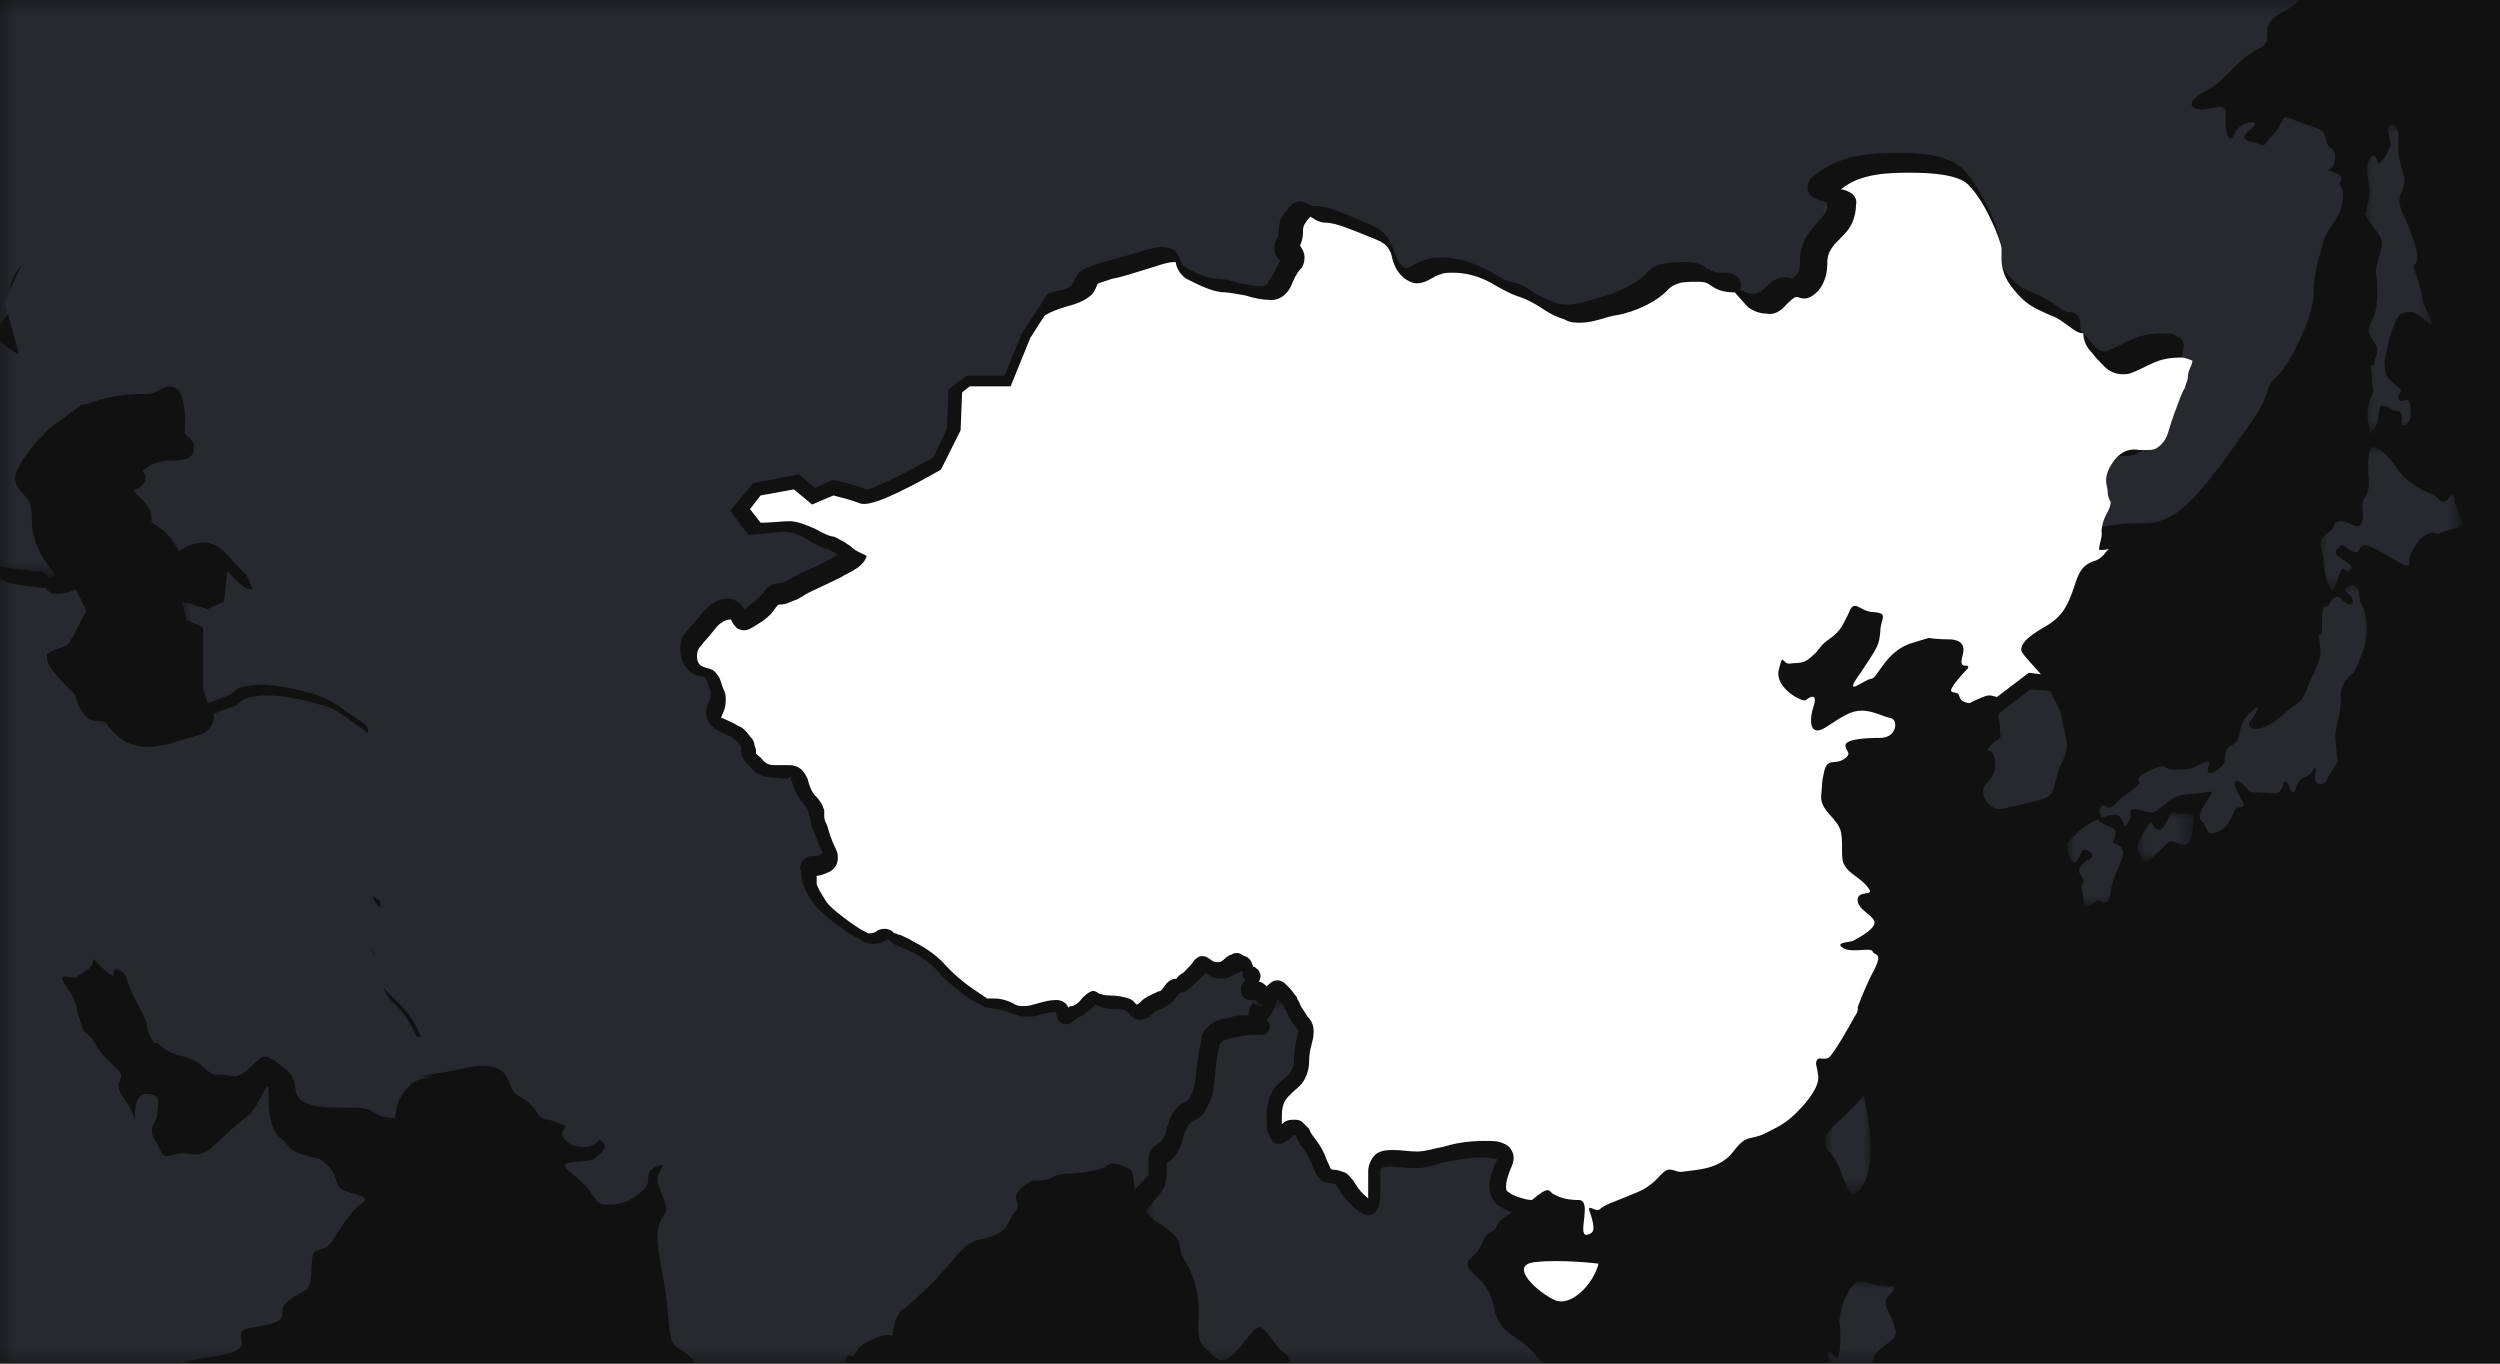 <?xml version="1.0" encoding="utf-8"?>
<!-- Generator: Adobe Illustrator 26.3.1, SVG Export Plug-In . SVG Version: 6.00 Build 0)  -->
<!DOCTYPE svg PUBLIC "-//W3C//DTD SVG 1.1//EN" "http://www.w3.org/Graphics/SVG/1.1/DTD/svg11.dtd">
<svg version="1.1" xmlns:x="http://ns.adobe.com/Extensibility/1.0/" xmlns:i="http://ns.adobe.com/AdobeIllustrator/10.0/" xmlns:graph="http://ns.adobe.com/Graphs/1.0/"
	 xmlns="http://www.w3.org/2000/svg" xmlns:xlink="http://www.w3.org/1999/xlink" x="0px" y="0px" width="165px" height="90px"
	 viewBox="0 0 165 90" style="enable-background:new 0 0 165 90;" xml:space="preserve">
<style type="text/css">
	.st0{fill-rule:evenodd;clip-rule:evenodd;}
	.st1{fill-rule:evenodd;clip-rule:evenodd;fill:url(#path-2_00000079482929236116627680000000998203385921894792_);}
	.st2{filter:url(#Adobe_OpacityMaskFilter);}
	.st3{fill-rule:evenodd;clip-rule:evenodd;fill:#FFFFFF;}
	.st4{mask:url(#mask-3_00000137112142009866976890000008644214212039036855_);}
	.st5{filter:url(#Adobe_OpacityMaskFilter_00000080885831659150653080000000793335493473181621_);}
	.st6{mask:url(#mask-5_00000044858008528674375680000007286477626294886824_);fill-rule:evenodd;clip-rule:evenodd;fill:#27292E;}
	.st7{filter:url(#Adobe_OpacityMaskFilter_00000072251012847611322130000006632776968978212793_);}
	.st8{mask:url(#mask-5_00000145022831126723072400000003260370225556372637_);fill-rule:evenodd;clip-rule:evenodd;fill:#27292E;}
	.st9{filter:url(#Adobe_OpacityMaskFilter_00000011017899089519873130000006442211535806178983_);}
	.st10{mask:url(#mask-5_00000038397516704643344400000011902577780006219431_);fill-rule:evenodd;clip-rule:evenodd;fill:#27292E;}
	.st11{filter:url(#Adobe_OpacityMaskFilter_00000112629170708355670830000014020869834795564683_);}
	.st12{mask:url(#mask-5_00000032617050286719857050000001709000688080237463_);fill-rule:evenodd;clip-rule:evenodd;fill:#27292E;}
	.st13{filter:url(#Adobe_OpacityMaskFilter_00000075844814713796484160000017566356864426545822_);}
	.st14{mask:url(#mask-5_00000169525657362818361050000005160284504066490796_);fill-rule:evenodd;clip-rule:evenodd;fill:#27292E;}
	.st15{filter:url(#Adobe_OpacityMaskFilter_00000129191320700059172210000009693825493690266501_);}
	.st16{mask:url(#mask-5_00000137107217202616931950000009634823432675907225_);fill-rule:evenodd;clip-rule:evenodd;fill:#27292E;}
	.st17{filter:url(#Adobe_OpacityMaskFilter_00000144325635478014512030000008843481454996071312_);}
	.st18{mask:url(#mask-5_00000057863381732912126670000011061846887387074723_);fill-rule:evenodd;clip-rule:evenodd;fill:#27292E;}
	.st19{filter:url(#Adobe_OpacityMaskFilter_00000142175397338132624420000001506735345151050155_);}
	.st20{mask:url(#mask-5_00000054981005202950979810000007829256491324306317_);fill-rule:evenodd;clip-rule:evenodd;fill:#27292E;}
	.st21{filter:url(#Adobe_OpacityMaskFilter_00000170248803048427329790000007955545332244397441_);}
	.st22{mask:url(#mask-5_00000100376597101936170880000000825936448632545721_);fill-rule:evenodd;clip-rule:evenodd;fill:#27292E;}
	.st23{filter:url(#Adobe_OpacityMaskFilter_00000180358770044421212110000003250417253292181695_);}
	.st24{mask:url(#mask-5_00000112600734795845505130000010894160163023932853_);fill-rule:evenodd;clip-rule:evenodd;fill:#27292E;}
	.st25{filter:url(#Adobe_OpacityMaskFilter_00000054248077476891713940000014620127170156354693_);}
	.st26{mask:url(#mask-5_00000161610683410839329720000003567300472043506612_);fill-rule:evenodd;clip-rule:evenodd;fill:#27292E;}
	.st27{fill-rule:evenodd;clip-rule:evenodd;fill:#27292E;}
	.st28{fill:#FFFFFF;}
	.st29{display:none;}
	.st30{display:inline;fill-rule:evenodd;clip-rule:evenodd;fill:none;stroke:#FFFFFF;stroke-miterlimit:10;}
</style>
<g id="Layer_1">
	<g id="Symbols">
		<g id="header_x2F_regions-mobile" transform="translate(-15, -630)">
			<g id="world-map-north-america-selected" transform="translate(15, 630)">
				<g id="Mask">
					<g>
						<rect id="path-2_00000119091592968717376190000009443599918358663592_" class="st0" width="165" height="90"/>
					</g>
					<g>
						
							<linearGradient id="path-2_00000112610440214747672530000011851039169572643255_" gradientUnits="userSpaceOnUse" x1="-413.973" y1="540.956" x2="-413.973" y2="539.956" gradientTransform="matrix(165 0 0 -90 68388 48686)">
							<stop  offset="0" style="stop-color:#FFFFFF;stop-opacity:7.000000e-02"/>
							<stop  offset="1" style="stop-color:#FFFFFF;stop-opacity:7.000000e-02"/>
						</linearGradient>
						
							<rect id="path-2_00000062187019944428965160000004014041464718281657_" style="fill-rule:evenodd;clip-rule:evenodd;fill:url(#path-2_00000112610440214747672530000011851039169572643255_);" width="165" height="90"/>
					</g>
				</g>
				<defs>
					<filter id="Adobe_OpacityMaskFilter" filterUnits="userSpaceOnUse" x="-102.5" y="-63.5" width="338.5" height="249.1">
						<feColorMatrix  type="matrix" values="1 0 0 0 0  0 1 0 0 0  0 0 1 0 0  0 0 0 1 0"/>
					</filter>
				</defs>
				
					<mask maskUnits="userSpaceOnUse" x="-102.5" y="-63.5" width="338.5" height="249.1" id="mask-3_00000137112142009866976890000008644214212039036855_">
					<g class="st2">
						<rect id="path-2_00000114057348528520675500000013991299341109365393_" class="st3" width="165" height="90"/>
					</g>
				</mask>
				<g id="world-map-china-selected-mobile-2" class="st4">
					<g transform="translate(-348, -89)">
						<g id="Clip-2">
						</g>
						<defs>
							
								<filter id="Adobe_OpacityMaskFilter_00000181779765182232828890000004381832927685918082_" filterUnits="userSpaceOnUse" x="245.5" y="136.2" width="111.5" height="138.4">
								<feColorMatrix  type="matrix" values="1 0 0 0 0  0 1 0 0 0  0 0 1 0 0  0 0 0 1 0"/>
							</filter>
						</defs>
						
							<mask maskUnits="userSpaceOnUse" x="245.5" y="136.2" width="111.5" height="138.4" id="mask-5_00000044858008528674375680000007286477626294886824_">
							<g style="filter:url(#Adobe_OpacityMaskFilter_00000181779765182232828890000004381832927685918082_);">
								<polygon id="path-4_00000016776949212980850190000004623236440663639741_" class="st3" points="0,0 584,0 584,321.1 
									0,321.1 								"/>
							</g>
						</mask>
						<path id="Fill-6" class="st6" d="M355.3,186.8c-0.8,0.4-0.8,0.2-1.7,0.7c-0.9,0.5-1.5,0-1.9,0c-0.5,0-1,0.7-2.1,0.7
							c-1.1,0-0.9,0.2-1.7,0.2c-0.8,0-0.7,1-2.2,0.7c-1.4-0.3-0.3-0.2-1.1-1.1c-0.1-0.2-0.3-0.3-0.4-0.4l-0.7-0.7
							c-0.1-0.1-0.1-0.2-0.1-0.3c0-0.3,0.2,0,0.6-0.4c0.4-0.4-0.8-1-1.3-1.9s-1.1-1.5-2.1-2.5c-1-0.9-1.3-0.9-2.2-1.7
							c-0.8-0.8-0.8-0.7-1.1-1.7c-0.2-1.1-0.3-1.4-1-2.5c-0.1-0.1-0.1-0.2-0.1-0.2l-0.5-0.9c-0.2-0.3-0.3-0.6-0.9-1
							c-1.1-0.8-0.6-1.1-0.7-2.1c-0.1-1,0.2-2.6-0.4-3.9c-0.6-1.3-1.2-1.1-1.4-1.5c-0.1-0.2-0.4-0.5-0.6-0.8
							c-0.5,0.5-0.9,0.9-1.5,1.6c-0.3,0.4-0.5,0.6-0.6,0.7c-0.1,0.2-0.4,0.4-0.6,0.4c-0.2,0-0.3,0-0.5,0h-1.9
							c-0.3,0-0.9,0.3-1.6,0.3c0,0,0,0,0,0c-0.3,0-0.7-0.1-1.1-0.5c-0.2-0.2-0.2-0.2-0.5-0.2c-0.3,0-1,0.1-2.1,0.1
							c-1.6,0-5.3-0.1-6.7-0.2l-0.9,0c0-5-0.1-13.8-0.1-14.5c0-0.9,0-2,0-3c0-0.6,0.2-1.3,0.4-2c-0.4-0.3-0.9-0.7-1.2-0.8
							c-0.5-0.2-0.3,0-2.1-0.7c-1.8-0.7-0.9-0.9-1.6-0.9c-0.7,0-2.7,1.1-3.1,2.3c-0.4,1.1,0.5,1.5-0.3,3c-0.8,1.5-1.1,0.1-3.1-0.9
							c-2.1-1-1.9-1.2-2.7-1.2c-0.8-0.1-0.9-1.4-1.9-2.1c-1-0.8-1-1.1-2.2-1c-1.2,0.1-1.9,0-3.1-0.3c-1.1-0.3-0.4-0.2-0.9-1.1
							c-0.5-0.9-1.4-0.2-1.9-0.4c-0.5-0.2,0.6-1.8,1.5-2.7c0.9-0.9,0.3-1.1-0.4-1.6c-0.7-0.5-0.1-0.8,0.4-1.4
							c0.4-0.5-0.1-0.8-0.3-0.7c-0.2,0.1-0.7-0.3-1.1-1c-0.4-0.7-0.8,0.1-1.6,0.8c-0.2,0.2-0.3,0.3-0.5,0.2l-0.9-0.4
							c-0.3-0.1-0.6-0.1-1,0c-1.4,0.4-0.4,0.1-1.2-0.4c-0.8-0.5-1.2,0.7-1.6,0.8c-0.4,0.1-1.4,0-2.6-0.2c-1.2-0.2-1.9,0.4-3.4,0.5
							c-1.4,0.1-0.7-0.1-2.9,0.7c-2.2,0.8-0.9,0.8-3.5,2c-0.2,0.1-0.3,0.1-0.5,0.2c0.2,0.3,0.3,0.7,0.5,1c0.2,0.7,0.4,1.4,0.6,1.9
							c0.3,0.9,0.7,1.6,0.7,2.3c0,0.2-0.1,0.5-0.3,0.8c-0.3,0.3-0.7,0.5-1.3,0.8c-0.5,0.3-1.2,0.5-1.8,0.8c-0.3,0.1-0.4,0.2-0.5,0.2
							c0,0,0,0,0,0c-0.1,0.2-0.2,0.7-0.9,1.4c-1.4,1.6-2.7,1.8-3.7,2.2c-0.6,0.3-1,0.4-1.4,0.5c-0.3,0.1-0.5,0.2-0.7,0.4
							c-0.4,0.4-0.8,0.7-1.2,0.9c-0.3,0.2-0.6,0.3-0.7,0.4c0,0.2,0.1,0.7,0.2,1.1c0.1,0.2,0.1,0.4,0.1,0.5l0.2,1.1l-8.7,0.1
							c-0.2,0.5,0.1,0.3-0.6,1.3c-0.7,1.1-1.4,2-1.6,3.3c-0.3,1.2-1.2,1.2-1.7,2.6c-0.6,1.4-1.3,3.4-1.3,3.8c0,0.5,0.6,2.3,0.3,2.8
							c-0.3,0.6,0.1,1,0.7,2.5c0.7,1.5,0.1,1-0.4,2.1c-0.4,1.1,0.1,2,0.1,2.7c-0.1,0.8-1.5,2.2-1.4,2.7c0.1,0.5,0.4,0.5,0.6,1.2
							c0.2,0.7,0.5,2,0.7,2.3c0.2,0.2,0.4,0.9,0.6,1.5c0.3,0.5,0.5,0.2,1.4,0.1c0.8-0.1-0.2,0.3-0.1,0.7c0.1,0.4,0.5,0.7,1.1,1.4
							c0.5,0.8,0.9,1.1,1.7,1.7c0.7,0.7,0.4,0.9,0.4,1.9c0,1,1.3,2.5,2.6,3.1s3.2,3,4.9,4.1s1.5,1.1,2.1,0.8
							c0.5-0.2,2.5-0.9,3.8-1.5c1.3-0.6,3.3-0.1,4.8,0.8c1.5,0.9,0.9-0.2,1.4-0.6c0.4-0.4,2-1.1,2.2-1.1c0.2,0,0.6-0.1,1.5-0.9
							c0.2-0.2,0.5-0.4,0.7-0.4l0.9,0c0.5,0.1,1.1,0.2,2,0.2c2.2,0.1,1.4-0.5,2.8,0.5c1.4,0.9,0.9,1.1,0.9,1.2c0,0.2,1,1.5,1.2,1.5
							c0.2,0,2.1,0,3.2-0.1c1.1-0.1,1.5,0.7,2.2,0.8c0.7,0.1,0.4,0.8,0.5,2.4c0.1,1.7,0,2-0.5,2.5c-0.1,0.1-0.1,0.2-0.1,0.2l0.3,1.1
							c-0.1,0.4,0,0.7,0,0.7s-0.5-0.1-1,1.5c-0.5,1.6,0.1,1.1,0.9,3.1c0.8,2,2.3,2.2,3.2,3.6c0.7,1,1,2,1.4,2.9l0.5,1
							c0.1,0.1,0.1,0.2,0.2,0.3c0.9,1.3,0.9,3.3,0.7,3.5s0,0.7,0.1,2c0.1,1.3,0.8,1.9,1.2,2.5c0.3,0.7-0.4,2.5-1,3.2
							c-0.6,0.7-0.7,0.4-1.3,2.1c-0.6,1.7-1.1,3.4-1.2,4.4c-0.1,0.4-0.1,1,0,1.6l0.1,1.1c0.1,0.7,0.2,1.3,0.3,1.8
							c0.3,1.1,1.6,1.5,2.8,5.2c1.2,3.7,1,2.8,0.7,3.3s0.3,0.8,0.8,2.8c0.6,2,0.9,4.3,0.9,5.9c0,0.8,0.5,1.6,1.1,2.4
							c0.1,0.1,0.6,0.9,0.8,1.1c0.2,0.3,0.3,0.5,0.3,0.7c0,0.8,2.5,4.6,2.8,5.9c0.3,1.3-0.6,0.7-1.2,0.7c-0.6-0.1,1,1.2,0.8,2
							c-0.2,0.8,0.4,1.2,0.6,1.2c0.2,0,0.3,0,0.7,0.4c0.4,0.4,0.6,0.8,1.5,1c0.9,0.2,0.6-0.2,0.6-0.2s0.3-0.1,1.1-0.5
							c0.8-0.5,0.6-0.1,1.2-0.2c0.5-0.1,0.9-0.4,1.4-0.7c0.5-0.3,0.6-0.1,2-0.1c1.4-0.1,1.4,0.5,1.7,0.5s0.6,0.1,0.9-0.4
							c0.3-0.5,0-0.4,0.7-0.5c0.7-0.1,1.1,0,1.7-0.4c0.6-0.4,4.2-3.2,5-4.2c0.8-1,1.3-1.7,1.5-2.8c0.2-1.1,0.5-1.1,1.3-2.1
							c0.8-0.9,1.4-1.1,1.6-2.5c0.1-0.8,0.1-1.1,0.2-1.3c0.2-0.2,0.4-0.8,0.6-1.1c0-0.2,0-0.3-0.2-0.8c-0.3-0.8-1.2-0.2-0.8-0.5
							c0.4-0.3,0.5-0.8,1.5-1.3c0.9-0.5,2.6-1.1,2.8-1.5c0.2-0.5,0.5-0.3,0.4-0.8c-0.2-0.5,0-0.5,0.2-0.8c0.2-0.4,0.2-0.7-0.1-1.7
							c-0.3-1-0.1-1.4-0.2-2.4c-0.1-1-0.2-1-0.4-1.4c-0.3-0.4-0.6-0.8-0.7-1.5c-0.1-0.7,0.4-0.6,0.4-0.6s0.6-0.1,1.2-0.9
							c0.6-0.8,1.7-2.4,3.1-3.3c1.3-0.9,1.9-1.3,3.2-1.6c1.3-0.3,0.3-0.9,1.1-1.7c0.7-0.8,0.7-0.9,1.1-1.7c0.4-0.8,0.2-0.7-0.1-1.8
							c-0.2-1.1-0.3-1.7-0.2-2.8c0.1-1.1-0.2-1.5-0.3-2.8c0-0.1,0-0.1,0-0.2l-0.3-1.1c-0.1-0.1-0.2-0.2-0.3-0.4
							c-0.6-0.8-0.5-0.6-0.7-1.5c-0.2-0.9-0.1-1.2-0.4-2.2c-0.3-1-0.2-0.3,0.2-1.2c0.3-0.9,0.1-0.6-0.3-0.9
							c-0.4-0.3-0.2-0.5-0.8-0.9c-0.4-0.3,0.1-1.6,0.6-2.6l0.5-1.1c0,0,0-0.1,0-0.1c0.4-1,0.4-1.3,0.7-1.9c0.3-0.6,0.4-0.6,0.9-1.5
							c0.5-0.8,0.7-0.4,1.3-1l0.6-0.8c0.5-0.9,0.8-2,2.7-3.8c2.4-2.2,2.3-2.3,4.3-3.6c2-1.3,1.7-2.5,3.4-4.2
							c1.7-1.7,0.8-1.1,1.5-2.6c0.7-1.5,0.2-2.1,1.3-2.9c1.1-0.8,0.8-1.1,1.5-3.3c0.7-2.1,0.6-1.1,0.6-1.8c0-0.8,0.2-1.9,0.3-2.4
							C357.1,185.8,356.1,186.3,355.3,186.8"/>
						<defs>
							
								<filter id="Adobe_OpacityMaskFilter_00000117678159673400370970000003154330608445584315_" filterUnits="userSpaceOnUse" x="258.1" y="83.3" width="118" height="101.6">
								<feColorMatrix  type="matrix" values="1 0 0 0 0  0 1 0 0 0  0 0 1 0 0  0 0 0 1 0"/>
							</filter>
						</defs>
						
							<mask maskUnits="userSpaceOnUse" x="258.1" y="83.3" width="118" height="101.6" id="mask-5_00000145022831126723072400000003260370225556372637_">
							<g style="filter:url(#Adobe_OpacityMaskFilter_00000117678159673400370970000003154330608445584315_);">
								<polygon id="path-4_00000011725003186312638600000007825920437124737173_" class="st3" points="0,0 584,0 584,321.1 
									0,321.1 								"/>
							</g>
						</mask>
						<path id="Fill-63" class="st8" d="M374.1,155.3c-0.5-0.4-0.9-1-0.9-1.9c0-0.4-0.1-0.7-0.3-1.1c-0.2-0.3-0.5-0.6-0.5-1.2
							c0-0.3,0.1-0.6,0.3-0.7c0.3-0.4,0.6-0.6,0.7-0.7c0.1-0.1,0.1,0,0.1-0.4c0-0.1,0-0.1,0-0.1c0,0,0,0-0.1-0.1
							c-0.2-0.1-0.7-0.4-0.8-1c-0.2-0.9-0.4-1.8-0.4-2.8c0-0.3,0-0.3-0.1-0.5c-0.1-0.1-0.3-0.5-0.3-0.9c0-0.2,0-0.5,0-0.8
							c0-0.5,0-1,0.3-1.6c0.3-0.7,0.3-1.3,0.3-2c0-0.4,0.1-0.6,0.2-0.9c0.1-0.3,0.1-0.5,0.1-0.6c0-0.2,0-0.3-0.5-0.7
							c-1.4-0.9-1.8-1.5-3.1-1.8c-1.3-0.4-2.6-0.6-3.5-0.6c-0.9,0-1.5,0.2-1.7,0.4c-0.2,0.2-0.4,0.3-0.7,0.4
							c-0.3,0.1-0.6,0.2-0.8,0.3c-0.1,0-0.2,0.1-0.3,0.1c0,0.1,0,0.2,0,0.3c0,0.3-0.2,0.6-0.4,0.8c-0.2,0.2-0.5,0.3-0.9,0.4
							c-1.1,0.3-2,0.7-3,0.7c-0.5,0-1.1-0.1-1.6-0.4c-0.5-0.3-0.8-0.7-1-0.9c-0.2-0.3-0.2-0.3-0.2-0.3c0,0-0.1-0.1-0.4-0.1
							c-0.4,0-0.7-0.1-0.9-0.3c-0.2-0.2-0.4-0.5-0.5-0.7c-0.2-0.5-0.2-0.8-0.5-1c-0.5-0.5-1.1-1.1-1.4-1.6c-0.1-0.2-0.2-0.3-0.2-0.6
							c0-0.1,0-0.2,0-0.2c0.2-0.3,1.2-0.5,1.4-0.7c0,0,0-0.1,0.1-0.1l1.1-2.1l-0.7-1.4c0,0-0.6,0.3-1.2,0.3c-0.2,0-0.5,0-0.7-0.3
							c-0.1-0.1-0.1-0.1-0.1-0.1c0,0,0,0-0.1,0c-0.2,0-0.7-0.1-1.7-0.2c-0.4-0.1-0.6-0.1-0.8-0.2c-0.2-0.1-0.4-0.2-0.5-0.4
							c-0.1-0.1-0.1-0.3-0.1-0.5c0-0.3,0.1-0.4,0.1-0.4c0,0,0,0-0.1-0.2c-0.4-0.4-0.5-0.4-0.7-0.4c-0.2,0-0.4,0.1-0.8,0.1
							c-0.4,0-0.7-0.2-0.9-0.3c-0.2-0.1-0.4-0.2-1.1-0.3c-0.8-0.1-1.4-0.4-1.9-0.7c-0.5-0.3-0.9-0.5-1.7-0.7
							c-0.3-0.1-0.6-0.1-0.8-0.1c0,0,0,0,0,0l0.3,0.3c0.3,0.3,0.7,0.8,1.1,1.3c0.4,0.5,0.7,0.9,0.7,1.6c0,0.3,0,0.6-0.2,1
							c-0.2,0.3-0.5,0.5-0.9,0.8c-0.6,0.3-1.2,0.6-2.3,0.6c-0.5,0-1.2,0-2-0.1c-1.4-0.2-2.6-0.7-3.6-1.1c-1-0.5-1.8-0.8-2.5-0.8
							c-1.5,0-3.4,0.5-4.8,1.6c-0.5,0.4-1,0.6-1.4,0.6c-0.4,0-0.7-0.2-1-0.3c-0.3-0.1-0.5-0.2-1-0.2c-1.6,0-2.6-0.4-3.2-1.1
							c-0.2-0.5-0.3-1.7-0.1-1.5c0.3,0.2,0.7-3,0.4-3.2c-0.1-0.1,0.1-0.5,0.3-1c0,0,0,0,0,0c0.1-0.2,0.1-0.4,0.2-0.6
							c0.3-0.6,0.6-1.2,1.3-1.5c0.3-0.1,0.2-0.1,0.3-0.4c0-0.3,0-0.8,0.4-1.3c0.2-0.3,0.5-0.6,0.8-0.9c0,0,0,0,0,0
							c0.2-0.2,0.7-1,0.8-0.9c0,0,0,0,0.1-0.1c0.1-0.1,0.5-0.3,0.9-0.3c0.3,0,0.7,0.1,1.2,0.2c1.4,0.4,1.7,0.5,2,0.7c0,0,0,0,0.1,0
							c0.1,0,0.1,0,0.2,0c0.1,0,0.3,0,0.5,0.2c0.2,0.2,0.3,0.4,0.2,0.6c0,0.2,0,0.4-0.1,0.6c-0.2,0.6-0.4,1.3-0.4,1.6
							c0,0.2,0,0.2,0.1,0.2c0.1,0.1,0.3,0.1,0.7,0.1c0.9,0,1.2-0.2,1.4-0.3c0.2-0.1,0.6-0.4,1.2-0.4c0.4,0,0.8-0.1,1-0.2
							c-0.2-0.1-0.4-0.2-0.6-0.4c-0.4-0.2-0.8-0.4-1.1-0.7c-0.1-0.1-0.2-0.3-0.2-0.5c0-0.2,0.1-0.4,0.2-0.5c0.3-0.4,1-0.9,1.6-1.3
							c0.2-0.1,0.3-0.2,0.6-0.2c0,0,0,0,0,0c0,0,0.1,0,0.1,0c0.1,0,0.2-0.1,0.4-0.2c0.3-0.2,0.6-0.4,0.9-0.5
							c0.2-0.1,0.3-0.2,0.6-0.2v0c0,0,0,0,0.1,0c0,0,0.1,0,0.2,0c0.1,0,0.3-0.1,0.5-0.2c0.1,0,0.1,0,0.2-0.1c0-0.1,0-0.1,0-0.2
							c0-0.4,0.2-0.7,0.4-0.9c0.2-0.2,0.5-0.3,0.8-0.5c0.4-0.2,0.9-0.4,1.3-0.6c-0.1-0.1-0.3-0.2-0.4-0.3c-0.1-0.2-0.2-0.4-0.2-0.6
							c0-0.4,0.2-0.6,0.3-0.9c0.1-0.2,0.3-0.4,0.4-0.5c0-0.1,0-0.1,0-0.1c0,0,0,0,0,0c-0.4-0.4-0.3-0.4-0.6-0.5
							c-0.3-0.1-0.9-0.2-2.1-0.5c-1.2-0.3-1.8-0.4-2.3-0.5c-0.4-0.1-0.8-0.3-1.1-0.6l-2.1-2.4c-0.6-0.7-1.4-1.5-2.6-1.5
							c-0.2,0-0.4,0-0.6,0.1c-0.3,0.1-0.5,0.1-0.8,0.1c-0.3,0-0.6-0.1-0.8-0.3l-0.4-1c-0.1-0.5-0.1-1-0.3-1.7
							c-0.1-0.4-0.2-0.7-0.2-0.9c0-0.2,0-0.4,0.2-0.6c0.2-0.2,0.4-0.2,0.5-0.2c0.3,0,0.6,0.2,0.8,0.3c0.2,0.1,0.5,0.2,0.7,0.2
							c0,0,0,0,0,0c-0.1-0.1-0.2-0.3-0.3-0.6c-0.3-0.4-0.7-0.9-1.2-1.4c-0.5-0.6-0.8-1.3-0.9-1.8c-0.1-0.5-0.2-0.8-0.4-0.9
							c-0.1-0.1-0.3-0.2-0.7-0.2c-1,0-1.8-0.2-2.6-0.8c-0.7-0.6-1.4-1.5-2.1-2.9c-0.5-1-0.7-1.5-0.7-2c0-0.3,0.1-0.5,0.2-0.7
							c0.1-0.2,0.2-0.2,0.3-0.3c0.1-0.1,0.1,0,0.1-0.3c0-0.6-0.2-1-0.2-1.6c0-0.4,0.2-0.9,0.5-1.2c0.2-0.3,0.4-0.6,0.5-1
							c0,0-0.1,0-0.1,0c-0.6,0.1-0.6,0-1.9-0.3c-1.4-0.3-1.3,0.1-2.8,0.3c-1.5,0.2-1.6,0.6-2.3,1.2c-0.7,0.6,0.4,1.6,1,2.1
							c0.6,0.4,0.6,0.2,0.5,0.4c-0.2,0.1,0,1.2-0.2,2c-0.2,0.8-0.8,0.8-1.3,0.5c-0.5-0.3-1.1-0.8-1.6-1.4c-0.6-0.6-0.5,0-1,0.3
							c-0.5,0.3-0.4,0.6-0.9,1.2c-0.6,0.5-0.1,2.4-0.1,4.4c0,2-0.4,1.1-1.6,2.1c0.1,0-0.6,0.4-1,0.6c0,0,0,0,0,0
							c-0.6,0.2-1,0-1.7-0.1c-1-0.2-0.1-0.8-0.8-1.1c-0.7-0.3-0.2,0.1-3.1,1.1c-2.9,1-0.1,1.2-2.3,1.4c-0.1,0-0.2,0-0.3,0l-1-0.2
							c0-0.2,0-0.3,0-0.5c-0.3-0.3-0.3,0.2-0.8,0.1c-0.6-0.1-0.5-0.7-1.4-0.8c-0.9-0.1-0.5,0.7-0.6,1c-0.1,0.4-0.9,0.2-2.1,0.1
							c-1.1-0.1,0.1-0.8,0-0.9c-0.1-0.1-0.2,0.1-1.3-0.3c-1.1-0.4,0-0.4,0-0.8c0.1-0.4-0.7-0.7-0.7-1.1c0-0.4,0-0.5,0.1-0.8
							c0.2-0.4,0.4-0.4,0.6-0.8c0.2-0.4,0.6-0.4,0.9-1c0.3-0.6-0.4-0.4-0.6-0.4c-0.2,0-0.3-0.2-0.4-1c-0.1-0.8,0.2-0.2,0.5-0.9
							c0.3-0.8,0.3-1.3-0.3-1.2c-0.6,0-0.5,0.1-0.9,0.5c-0.4,0.4-0.4,0.6-0.8,0.8c-0.5,0.2-0.8,0.4-1.5,0.8
							c-0.7,0.4-0.4,0.6-0.5,1.9c-0.1,1.3,0.2,0.8,0.9,1.3c0.6,0.5,0,0.4-0.2,1c-0.1,0.6,0.1,0.5,0.7,1.3c0.6,0.8-0.2,0.8-0.2,0.8
							l0.5,1.3c0,0-0.7,0.4-0.9,0.6c-0.2,0.2-0.4,0.5-0.8,0.4c-0.4-0.1-0.1-0.3-0.6-0.4c-0.6-0.2-0.8,0.7-0.9,0.6
							c-0.2,0-0.6-0.3-1.4-0.1c-0.8,0.2-1.1,0.4-1.1,0.8c0,0.4,0.3,1.6-0.1,1.6c-0.4,0-0.6-1-0.7-0.6c-0.2,0.4-0.1,0.4-1.2,1.3
							c-1.1,0.9-0.4,1-0.5,1.6c-0.1,0.6-1,0.6-1.5,0.8c-0.1,0.1-0.3,0.1-0.5,0.2l-0.9,0.4c-0.3,0.1-0.5,0.2-0.8,0.4
							c-0.8,0.5-0.2,0.7-0.3,1.2c0,0.5-0.6,1-1.7,1.3c-1.1,0.3-0.4,0.7-0.2,0.9c0.2,0.2-0.2,0.2-0.8,0.4c-0.6,0.2-0.8-0.1-1.5-0.2
							c-0.6-0.1-0.6-0.4-1-0.4c-0.5,0-0.4,0-0.4,0.3c0,0.3,0.8,2,0,2.1c-0.8,0.1-0.3-0.1-0.6,0c-0.2,0.1-0.7,0-0.9-0.3
							c-0.2-0.2-1.1-0.3-1.6-0.3c-0.6,0,0,0-1.5,0.3c-1.5,0.3-0.7,0.8-0.1,0.9s0.3,0.1,0.3,0.1c-0.2,0.5,0.4,0.7,0.8,0.7
							c0.5,0,0.4,0.1,1.4,0.9c1.1,0.8,0.5,0.3,1.3,0.8c0.8,0.5,0.2,0.7,0.5,1.5c0.3,0.9,1.1,0.3,1.1,1.3c0,1,0.6,0.9,1,1.4
							c0.4,0.5-0.6,0.4-0.6,0.9c0,0.4-0.2,2.2-0.9,3.3l-0.7,0.8c-0.9,0.7-0.7-0.3-1.5-0.3c-0.8,0-1.5,0.1-1.8-0.2
							c-0.3-0.3-3-0.2-3.3-0.4c-0.3-0.1-1.4,0.1-2.1-0.2c-0.7-0.4-0.9-0.2-1.2,0.4c-0.3,0.6-1,0.7-1.9,0.9c-0.9,0.2,0.9,1.1,0.7,1.2
							c-0.1,0.1-0.2,0.4-0.2,0.8l0.2,1c0,0.1,0.1,0.2,0.1,0.3c0.4,1,0.2,0.9,0.3,2c0.1,1.1-0.9,1.9-1.2,3.7
							c-0.2,1.8,0.5,0.2,0.9,1.2c0.4,0.9-0.2,2,0.2,2.8c0.2,0.7,0.7,0.3,1.4,0.1l1-0.2c0.9,0,0.6,0.5,1,1c0.5,0.5,1.3,1.2,1.7,1.1
							c0.4-0.1,0.9-0.2,1.9-0.7c1.1-0.5,2.3-0.4,3.2-0.5c0.9-0.1,0.4-0.3,1.5-1.2c1.1-0.9,0.6-0.4,0.9-0.9c0.4-0.6,1.5-1.5,1.3-2.1
							c-0.2-0.5-0.3-0.9-0.2-1.8c0.1-0.9,0.9-1.3,1.4-1.8c0.5-0.5,0.9-1.2,1.8-1.6c0.9-0.4,1.7-0.7,2.2-1.5c0.1-0.2,0.1-0.4,0.2-0.5
							l-0.4-1.1c-0.1-0.2-0.2-0.3-0.4-0.5c-0.6-0.8,0.4-0.9,2.7-1.4c2.3-0.4,1.5,0.5,3.1,0.8c1.6,0.2,0.3-0.8,1.1-1
							c0.2,0,0.4-0.1,0.6-0.2l0.9-0.5c0.5-0.3,0.9-0.7,1-1.1c0.3-0.8,0.9-0.1,2.2,0.4c1.3,0.5,0.5,0.4,0.5,1.7
							c0.1,1.2,0.4,0.9,1.2,1.7c0.8,0.8,1.9,1.7,2.6,2.7c0.7,0.9,1.3,0.2,2.1,0.4c0.8,0.2,0.7,1.1,1.2,1.2c0.4,0.1,1,0.4,1,1.1
							s0.2,0.7,0.8,0.7s0.6,1.2,0.7,1.8c0.1,0.7,0.1,0.8-0.4,1.3c-0.4,0.5-0.2,1.4,0.1,1.4c0.3,0.1,0.6-1.1,1.1-1.5
							c0.5-0.5,0.1-0.7,0.8-0.9c0.7-0.2,0.2-0.9-0.5-1.4c-0.7-0.4,0.1-0.7,0.1-1.2c0-0.5,0.3-0.1,0.6-0.2c0.3-0.1,0.3-0.2,0.8-0.2
							s0.8,0.7,1.3,0.8c0.4,0.1,0.1-0.5-0.2-0.9c-0.3-0.5-1.7-1.5-2.8-2c-1.1-0.4-0.8-0.3-0.5-0.8c0.3-0.5-0.9-0.4-1.5-0.5
							c-0.6-0.1-0.3-0.1-0.8-0.1c-0.5,0-1.1-1.4-1.3-2.3c-0.3-0.8-0.7-1-1.2-1.5c-0.5-0.5-0.9-0.8-1.6-1c-0.7-0.2-0.2-1.7,0-2.5
							c0.2-0.8,0.4-0.5,1.5-1.1c1.1-0.6,0.6,0.4,1,1.7c0.4,1.3,0.2,0,1.6-0.1c1.4-0.1,0.4,0.5,0.9,1.7c0.6,1.2,0.6,1.4,1.7,1.4
							c1.2,0,1,1,2.2,1.7c1.2,0.7,0.8-0.2,2.2,1.9c0.4,0.6,0.6,0.9,0.7,1c0,0-0.1,0,0,0.3c0.3,0.8-0.2,2,0.7,3.2l0.7,0.8
							c0.3,0.4,0,0.3,1,1.4c1.3,1.4,0.8,1.8,0.6,2.8c-0.2,1,0.3,1.4,1.1,1.7s1.4,1.4,1.6,1.2c0.2-0.2,0.3-0.7,0.4-1.2
							c0.2-0.6-0.1-0.9-0.1-2s0.5,0.4,0.5,0.4s1.3-0.3,1.1-1.5c-0.3-1.2-0.5-0.5-1.4-0.7c-0.9-0.2,0.2-0.7-0.1-1.2
							c-0.3-0.6-0.8-1.4-0.9-2.3c-0.1-0.8,1.5,0.2,1.4-0.2c-0.1-0.4,0.6,0,0.6-0.5c0.1-0.5,0.4-0.4,1.3-0.8c0.9-0.4,1.9,0.5,2.9,0.6
							c1,0.1,1.3,0,1.6-0.5c0.3-0.5,1.2-0.4,1.5-0.4c0.3,0,2.1,0.9,2,1.4c-0.1,0.5-0.7,0.1-2.3,0.3c-1.6,0.2-0.6,0-1.5-0.2
							c-0.9-0.2-1.5,0.5-1.7,1.2c-0.2,0.7,0.5,0.7,1.2,0.7c0.6,0.1-0.3,0.4-0.2,0.6c0.1,0.2,0.1,0.3,0.1,1.1c0,0.8,0,0.2-0.5,0.7
							c-0.5,0.5,0,0.5,0.3,1c0.3,0.5,0.4,0.4,0.4,0.9c0,0.5,0.2,0.8,1.5,1.4s1.1,0,1.7,1c0.7,1,0.5,0.1,2.3,0.4
							c1.7,0.3-0.1-0.9,0.8-1.3c0.8-0.4,1.1,0.6,1.7,0.9c0.6,0.4,0.7,0.8,1.8,0.8c1.1,0,1.2-0.1,1.8-0.7s0.5-0.5,1.2-0.7
							c0.7-0.1,1.3,0.1,1.8-0.4c0.5-0.5,0.5,0.2,0.2,0.5c-0.2,0.2-0.2,0.4-0.1,0.7l-0.1,1.1c-0.1,0.3-0.2,0.7-0.3,1.1
							c-0.1,0.7,0.3,0.7,0.3,1.3c0,0.6-0.4,1-0.9,1.7c-0.5,0.7-0.3,1.6-0.9,3c-0.6,1.4-0.4,1.6-1.8,2.3c-1.4,0.7-1.1,0.1-1.9-0.1
							c-0.9-0.2-1.2-0.4-2.3-0.5c-1.1-0.1-2.1,1.1-2.7,1.5c-0.6,0.4-0.5-0.2-1.7-0.4c-1.3-0.2-2.9-1-3.5-1.1c-0.5-0.1-0.9,0-1.3,0
							c-0.2,0.6-0.3,1.2-0.3,1.6v3c0,0.6,0.1,8.4,0.1,13.4c1.3,0,5.1,0.2,6.7,0.2c1,0,1.6-0.1,2.1-0.1c0.4,0,0.9,0.2,1.2,0.5
							c0.1,0.1,0.2,0.1,0.4,0.1c0.4,0,1-0.3,1.6-0.3c0.6,0,1.2,0,1.9,0c0.2,0,0.3,0,0.3,0l0,0c0,0,0.2-0.3,0.7-0.8
							c0.7-0.8,1.2-1.2,1.8-1.9c0-0.6-0.3-1-0.3-1.7c0-0.8-1.2-2-1.9-3c-0.7-1.1-0.6-2.8-1.2-3.5c-0.6-0.7-1.7-4.5-1.7-4.5
							s0.3,0.3,0.5,0.7c0.2,0.4,0.4,1.2,0.7,2c0.3,0.8,1.2,1.2,1.6,1.7c0.5,0.4,0.4-0.6,0.7-1.4c0.3-0.8,0.5-2,0.6-1.4
							c0.2,0.6-0.6,2.1-0.1,2.1c0.5,0,0.2,0.5,0.7,1c0.5,0.5,2.1,3.6,2.9,4.3c0.8,0.8,0.2,1.2,0.6,2c0.5,0.8,0.7,0.5,1.5,1
							c0.8,0.5,0.3,0.7,0.7,1.7c0.5,0.9,0.3,1.5,0.5,3.5c0.2,2,0.7,1.2,1.6,1.7c0.9,0.4,0.8,1.5,1.4,2.7s0.3,1.2,1.2,1.9
							c0.9,0.7,0.4,0.6,1.4,2.7c0.9,2.1,0,0.5,0.1,2.1c0.1,1.6,1,2.9,1,4.2c0,1.3,0.5,0.7,1,1c0.5,0.3,0.8,0,2-0.8
							c1.2-0.8,0.7-0.6,1.9-0.7c1.2-0.1,1.1-0.2,1.4-0.5c0.3-0.2,0.6-0.5,1.3-0.5c0.6-0.1,0.8-0.1,1.1-0.5c0.3-0.4,1.5-0.6,2.6-1
							c1.1-0.4,2-1.1,2.9-1.3c0.9-0.2,0.3-1.1,0.6-1.7c0.4-0.6,1.1-0.6,2.9-0.9c1.8-0.4,1.6-0.7,1.5-1.3c-0.1-0.7,1.1-0.5,2.2-0.9
							c1.1-0.4-0.1-0.9,1.3-1.7c1.3-0.8,0.8-0.4,1-0.8c0.2-0.4,0.1-0.7,0.2-1.7c0.1-1,0.7-0.2,1.4-1.3c0.7-1.1,1.3-2,1.9-2.4
							c0.6-0.4-0.3-0.5-1.1-0.8s-0.4-0.9-1.1-1.6s-0.5-0.4-1.7-0.8c-1.2-0.4-0.7-0.5-1.6-1.2c-0.9-0.8-0.6-3.2-0.7-3.3
							c-0.2-0.1-0.7,1.5-1.4,2c-0.7,0.5-1.4,1.2-2.4,2.1c-1,0.8-1.4,0.1-2.4,0.4s-0.7-0.1-1.3-1c-0.5-0.9,0.2-1,0.2-1.9
							c0.1-0.9,0-1.1-0.8-1.1c-0.8,0-0.7,1.7-0.7,1.7s-0.1-0.5-0.7-1.4c-0.7-0.9-0.2-1.1-0.2-1.5c0-0.4-1.2-1.1-1.7-2.1
							c-0.4-0.7-0.6-0.6-0.8-0.9c-0.2-0.6-0.5-1.4-0.4-1.4c-0.2-0.7-0.3-0.9-0.8-1.6c-0.6-0.9,0.4-0.4,0.7-0.5c0,0,0,0,0,0
							c0.2-0.1,0.6-0.4,0.8-0.5c0.1-0.1,0.1-0.1,0.2-0.2c0.4-0.6-0.2-0.8,0.9,0.2c1.1,1,0.2-0.2,0.9,0c0.7,0.2,0.4,0.7,1.3,2.3
							c0.9,1.6,0.4,1.2,0.8,2.1c0.5,0.9,0,0,0.8,0.7c0.8,0.7,1.9,0.5,2.7,1.3c0.8,0.8,1,0.4,1.8,0.6c0.8,0.2,1.4-0.7,1.9-1.1
							c0.5-0.4,0.9,0,1.8,0.7c0.9,0.7,0.3,1.7,1.1,2.1c0.8,0.4,1.4,0.4,3.3,0.4c1.7,0,1,0.6,2.8,0.7c0-0.2,0-0.5,0.1-0.7
							c0.1-0.6,0.4-1,0.8-1.4c0.3-0.4,0.8-0.5,1.1-0.5c0.2,0,0.5-0.1,0.6-0.1c0-0.1-0.1-0.4-0.4-0.8
							C375.1,156.3,374.6,155.8,374.1,155.3"/>
						<defs>
							
								<filter id="Adobe_OpacityMaskFilter_00000065769320154766282060000017995738230291696283_" filterUnits="userSpaceOnUse" x="360.1" y="118.6" width="71.3" height="75.1">
								<feColorMatrix  type="matrix" values="1 0 0 0 0  0 1 0 0 0  0 0 1 0 0  0 0 0 1 0"/>
							</filter>
						</defs>
						
							<mask maskUnits="userSpaceOnUse" x="360.1" y="118.6" width="71.3" height="75.1" id="mask-5_00000038397516704643344400000011902577780006219431_">
							<g style="filter:url(#Adobe_OpacityMaskFilter_00000065769320154766282060000017995738230291696283_);">
								<polygon id="path-4_00000142896008342836124300000016738890591763603364_" class="st3" points="0,0 584,0 584,321.1 
									0,321.1 								"/>
							</g>
						</mask>
						<path id="Fill-64" class="st10" d="M431.4,155.3c-0.2,0-0.3-0.1-0.3-0.1c-0.1,0-0.1-0.1-0.2-0.2c-0.1,0-0.2,0-0.3,0
							c-0.1,0-0.3,0-0.4-0.1c-0.1,0-0.3-0.2-0.3-0.6c0-0.3,0.1-0.4,0.2-0.5c0,0,0.1-0.1,0.1-0.1c-0.1-0.1-0.2-0.3-0.2-0.4
							c0-0.1,0-0.1,0-0.2c0,0-0.1,0-0.1,0c-0.1,0.1-0.2,0.1-0.4,0.2c-0.3,0.2-0.6,0.3-0.9,0.3c-0.5,0-0.8-0.2-1-0.4
							c-0.3,0.3-0.8,0.8-1.2,1.1c-0.1,0.1-0.2,0.2-0.5,0.2c0,0,0,0-0.1,0.1c-0.1,0.1-0.2,0.3-0.4,0.5c-0.3,0.3-0.6,0.4-0.8,0.5
							c-0.2,0.1-0.4,0.2-0.4,0.2c-0.3,0.3-0.6,0.5-1,0.5c-0.2,0-0.4-0.1-0.6-0.3c-0.1-0.2-0.2-0.2-0.3-0.3c-0.1-0.1-0.4-0.1-0.9-0.1
							c-0.5,0-0.9-0.2-1.1-0.3c0,0-0.1,0.1-0.1,0.1c-0.4,0.4-0.7,0.6-0.9,0.7c-0.3,0.1-0.3,0.2-0.5,0.3c-0.1,0.1-0.1,0.2-0.5,0.2
							c-0.3,0-0.5-0.3-0.5-0.4c0-0.1,0-0.2-0.1-0.2c0-0.1,0-0.2,0-0.2l0,0c-0.1,0-0.2,0-0.3,0l-0.9,0.2c-0.2,0.1-0.5,0.1-0.8,0.1
							c-0.3,0-0.6-0.1-0.9-0.2c-0.6-0.3-1.2-0.3-1.6-0.4c-0.1,0-0.2,0-0.5-0.2l0,0c0,0,0,0,0,0c0,0-0.1-0.1-0.2-0.1
							c-0.2-0.1-0.4-0.2-0.7-0.4c-0.5-0.4-1.2-0.9-1.9-1.7c-0.9-1-2-1.4-2.7-1.7c-0.2-0.1-0.4-0.2-0.6-0.4c0,0-0.1,0-0.2,0.1
							c-0.2,0.1-0.4,0.2-0.8,0.2c-0.2,0-0.3-0.1-0.5-0.1c0,0-0.5-0.3-0.9-0.5c0,0,0,0,0,0c-0.2-0.1-0.4-0.3-0.6-0.4
							c-0.7-0.5-1.3-1-1.6-1.3c-0.2-0.3-0.5-0.6-0.7-1c-0.2-0.4-0.4-0.8-0.4-1.2c0-0.1,0-0.3-0.1-0.5c0-0.1,0.1-0.5,0.3-0.6
							c0.2-0.2,0.4-0.2,0.6-0.2c0.1,0,0.3,0,0.4-0.1c0.1,0,0.2-0.1,0.2-0.1c0,0,0-0.1-0.1-0.2c-0.2-0.5-0.4-1-0.6-1.5
							c-0.1-0.5-0.2-0.8-0.3-1.2c0,0,0,0,0,0c-0.1-0.1-0.2-0.3-0.4-0.5c-0.5-0.6-0.6-1.3-0.7-1.5c0-0.1,0-0.1,0-0.1c0,0,0,0-0.1,0
							l-0.1,0.1l-1.2-0.1c-0.5,0-1-0.3-1.4-0.8c-0.3-0.3-0.5-0.6-0.5-0.9c0-0.3,0-0.3,0-0.3c0,0,0-0.1-0.1-0.2
							c-0.3-0.3-0.4-0.4-0.6-0.5c-0.2-0.1-0.5-0.2-1-0.5c-0.3-0.2-0.6-0.6-0.6-1c0-0.4,0.1-0.6,0.2-0.8c0.1-0.2,0.1-0.4,0.1-0.5
							c0-0.1,0-0.1,0-0.2c-0.2-0.4-0.2-0.7-0.3-0.8c-0.1-0.1,0-0.1-0.1-0.1c-0.1,0-0.2-0.1-0.4-0.1c-0.8-0.2-1.2-1-1.2-1.7
							c0-0.5,0.1-1,0.5-1.3c0.2-0.3,0.6-0.7,1-1.2c0.4-0.4,0.9-0.9,1.6-0.9c0.4,0,0.7,0.2,0.9,0.4c0.1,0.1,0.2,0.2,0.2,0.3
							c0,0,0,0,0,0c0.1,0,0.2-0.1,0.3-0.2c0.6-0.4,0.8-0.7,1-0.9c0.2-0.3,0.5-0.6,1-0.6c0.3,0,0.4-0.1,0.6-0.2
							c0.2-0.1,0.5-0.3,0.9-0.5c0.5-0.2,1.6-0.7,2.4-1.2c-0.3-0.2-0.6-0.3-0.7-0.4c0,0,0,0,0,0c0,0,0,0,0,0c-0.3,0-0.4-0.1-0.6-0.2
							c-0.2-0.1-0.5-0.2-0.7-0.4c-0.5-0.3-1.1-0.5-1.5-0.5c-0.5,0-1.6,0.2-2.8,0.2c-0.9,0-1.8,0-2.4-0.7c-0.2-0.2-0.3-0.2-0.3-0.2
							c0,0-0.2,0.1-0.4,0.3c-0.2,0.3-0.5,0.7-0.8,1.2c-0.2,0.3-0.3,0.4-0.4,0.6c-0.1,0.1-0.2,0.3-0.5,0.3c-0.2,0-0.4-0.1-0.4-0.2
							c-0.1-0.1-0.1-0.2-0.1-0.2c0-0.1-0.1-0.2-0.1-0.2l0,0c0,0,0,0,0,0c-0.3,0-0.8,0.2-1.3,0.3c-0.5,0.2-0.9,0.4-1.3,0.4
							c0,0,0,0,0,0c0,0-0.1,0.1-0.2,0.1c-0.2,0.1-0.4,0.3-0.7,0.5c-0.5,0.4-1.2,1-2.1,1.4c-0.3,0.2-0.5,0.3-0.5,0.4
							c-0.1,0.1,0,0.1,0,0.1c0,0,0,0,0,0.2c0,0.1,0,0.2-0.1,0.4c-0.1,0.2-0.3,0.2-0.4,0.2c0,0,0,0,0,0c-0.2,0-0.2-0.1-0.4-0.1
							c-0.4-0.2-0.7-0.4-1-0.6c-0.2-0.1-0.4-0.2-0.7-0.2c-0.6,0-1-0.4-1.2-0.9c-0.2-0.4-0.3-0.9-0.5-1.4c-0.2-0.6-0.2-1.2-0.3-1.7
							c-0.1-0.5-0.2-0.9-0.3-0.9c-0.3-0.3-1.2-0.7-2.2-0.7c-1.1,0-2.3,0.1-4,0.1c-0.9,0-1.6-0.7-2.3-1.5c-0.7-0.8-1.4-1.7-2-2.4
							c-0.4-0.4-0.7-0.8-0.9-0.8c0,0,0,0,0,0c-0.3,0-1.5,0.4-2.5,0.8c-0.6,0.3-1.2,0.5-1.5,0.7c0,1,0.1,3.7,0.1,5.7
							c0,0.8,0,1.5-0.1,1.9c0,0.1,0,0.3-0.1,0.4c0,0.1-0.2,0.3-0.5,0.3c-0.4,0-0.7-0.3-1.1-0.7c-0.1-0.1-0.3-0.3-0.5-0.5l-0.2,2
							l-1.1,0.5l-1.7-0.5l0.3,1.2l1.1,0.5l0,4l0.3,1c0.1,0,0.2-0.1,0.3-0.1c0.3-0.1,0.6-0.2,0.8-0.3c0.3-0.1,0.5-0.2,0.7-0.4
							c0.2-0.2,0.8-0.4,1.7-0.4c0.9,0,2.1,0.2,3.5,0.6c1.3,0.4,1.7,0.9,3.1,1.8c0.5,0.3,0.5,0.5,0.5,0.7c0,0.2-0.1,0.4-0.1,0.6
							c-0.1,0.3-0.2,0.5-0.2,0.9c0,0.7,0,1.2-0.3,2c-0.2,0.6-0.3,1.2-0.3,1.6c0,0.3,0,0.6,0,0.8c0,0.5,0.3,0.8,0.3,0.9
							c0.1,0.1,0.1,0.2,0.1,0.5c0,1,0.2,1.9,0.4,2.8c0.1,0.6,0.6,0.9,0.8,1c0.1,0,0.1,0.1,0.1,0.1c0,0,0,0,0,0.1
							c0,0.3,0,0.3-0.1,0.4c-0.1,0.1-0.4,0.3-0.7,0.7c-0.2,0.2-0.3,0.5-0.3,0.7c0,0.6,0.3,0.9,0.5,1.2c0.2,0.3,0.3,0.6,0.3,1.1
							c0,0.9,0.5,1.5,0.9,1.9c0.5,0.5,1,0.9,1.7,2c0.2,0.4,0.3,0.7,0.4,0.8c-0.1,0-0.3,0.1-0.6,0.1c-0.3,0.1-0.7,0.2-1.1,0.5
							c-0.4,0.4-0.7,0.9-0.8,1.4c0,0.2-0.1,0.4-0.1,0.7l1,0c2.1-0.1,3.5-0.4,4-0.5c0.5-0.1,2.7-0.8,3.3,0.6c0.6,1.4,0.4,0.8,1.3,1.5
							c0.7,0.5,0.5,0.9,1.2,1.2c0.1-0.1,0.8,0.2,1.3,0.4c0.1,0.1-0.2,0.3-0.2,0.6c0.2,0.5,0.6,0.8,1.5,0.8c0.9,0,0.8-0.7,1.2-0.3
							c0.4,0.4-0.3,0.8-0.6,1.1c-0.3,0.2-1.4,0.1-1.8,0.3c-0.5,0.2,0.9,0.9,1.6,1.9c0.6,0.9,0.6,0.8,1.5,0.8c0.8-0.1,1.4-0.4,2-1
							c0.6-0.6-0.1-1.1,0.8-1.5c0.9-0.4,0.1,0.3,0.1,0.8s0.2,0.7,0.5,1.6c0.3,0.9-0.5,0.7-0.5,2.2s0.5,2.7,0.7,5.2
							c0.2,2.5,0.3,1.7,1.5,2.8c1.2,1.2,0.4,1,0.8,2.5c0.4,1.5,0.3,2,0.8,3.5c0.6,1.5,1.6,1.2,1.9,3.6c0.3,2.4,1.2,3.3,2.4,4.5
							c1.2,1.2,0.7-1.3,1.7-2.1c1-0.8,1-0.2,0.8-0.7c-0.2-0.4,0.4-1,1.1-1.9c0.7-0.9,0.1-0.7,0.1-1.7c0-0.9,0.4-1.2,0.7-2.7
							c0.3-1.4-0.4-2.8-0.2-4.3c0.2-1.5,0.5-0.5,0.7-0.9c0.2-0.4,0.4-0.7,1.4-1.1c1-0.4,1.1-0.1,1.1-0.1s0.1-1.3,0.6-1.7
							c0.5-0.4,0.6-0.4,2.3-2.1c1.7-1.8,1.7-2.4,3.3-2.7c1.5-0.4,1.3-0.9,1.8-1.6c0.6-0.7,0-0.8,0.2-1.3c0.2-0.5,1.1-0.9,1.1-0.9
							s0.6,0.1,1-0.1c0.4-0.2,0,0,0.5-0.2c0.5-0.2,0.8-0.1,1.6-0.2s1.4-0.2,1.8-0.5c0.4-0.3,1.1,0.1,1.5,0.3
							c0.2,0.1,0.2,0.6,0.3,1.3l0.6-0.6c0.2-0.3,0.3-0.3,0.3-0.3c0,0,0-0.3,0-0.8c0-0.3,0-0.5,0.1-0.8c0.1-0.2,0.3-0.4,0.4-0.4
							c0.2-0.2,0.3-0.1,0.5-0.5c0.2-0.4,0.2-0.7,0.3-0.9c0.1-0.3,0.2-0.7,0.5-1c0.3-0.4,0.7-0.5,0.7-0.5c0,0,0.1,0,0.3-0.4
							c0.2-0.4,0.2-0.6,0.3-1c0-0.4,0.1-0.9,0.2-1.7c0.1-0.6,0.2-0.9,0.2-1.1c0-0.2,0.2-0.5,0.3-0.6c0.1-0.1,0.1-0.1,0.2-0.2
							c0.2-0.2,0.4-0.3,0.7-0.4c0.3-0.1,0.6-0.1,0.8-0.2c0.4-0.1,0.8-0.1,1.1-0.1c0,0,0,0,0,0c0-0.3,0.1-0.6,0.3-0.8
							C431.3,155.6,431.4,155.4,431.4,155.3"/>
						<defs>
							
								<filter id="Adobe_OpacityMaskFilter_00000017495139758169863740000003032793924276333992_" filterUnits="userSpaceOnUse" x="468.7" y="173.6" width="9.7" height="15.8">
								<feColorMatrix  type="matrix" values="1 0 0 0 0  0 1 0 0 0  0 0 1 0 0  0 0 0 1 0"/>
							</filter>
						</defs>
						
							<mask maskUnits="userSpaceOnUse" x="468.7" y="173.6" width="9.7" height="15.8" id="mask-5_00000032617050286719857050000001709000688080237463_">
							<g style="filter:url(#Adobe_OpacityMaskFilter_00000017495139758169863740000003032793924276333992_);">
								<polygon id="path-4_00000178189879513640143790000001140395589075312521_" class="st3" points="0,0 584,0 584,321.1 
									0,321.1 								"/>
							</g>
						</mask>
						<path id="Fill-90" class="st12" d="M470.6,173.6c-0.7,0.3-1.2,2-1.2,2.6c0.1,0.7,0.1,2.1-0.1,2.4c-0.1,0.2-0.9-1.1-0.6,0.2
							c0.3,1.4,0.7,1.9,0.9,2.1c0.3,0.2,0.6-0.1,0.5,0.6c-0.1,0.7-0.2,1.7,0.3,1.7c0.5,0,0.3-0.7,0.8-0.9c0.5-0.2,0.5-0.1,1,0.2
							c0.5,0.4-0.7,0.3,0.5,0.4c1.2,0.1,0.5,0.1,1.5,0.8c0.9,0.7,0.9,0.6,1.1,1.1c0.2,0.5,1.2,0.7,1.3,1.2c0.1,0.5,0.1,0.4-0.3,0.8
							c-0.3,0.5-0.2,0.8,0.3,1.3c0.5,0.5-0.6,0.9,0.3,1.2c0.8,0.2,0.1-2,0.5-2c0.5,0,1.2,0.5,0.8-0.5c-0.4-1.1-0.3-1.2-0.9-1.6
							c-0.7-0.4-0.8-0.1-1.1-0.4c-0.3-0.3-0.4-0.6-0.8-1.3c-0.5-0.7-0.2-1.6-0.6-1.4c-0.5,0.2-0.9-0.7-1.3-0.5
							c-0.4,0.2-0.7,0.1-1.1,0.1c-0.4-0.1-0.9-2.1-0.8-2.8c0.2-0.7,0.2-0.6,0.8-1.1c0.6-0.5,0.9-0.5,0.6-1.4
							c-0.3-0.9-0.7-1.2-0.5-1.7c0.3-0.4,0.9-0.8,0.1-0.8c-0.8,0-1.4-0.3-1.4-0.3L470.6,173.6"/>
						<defs>
							
								<filter id="Adobe_OpacityMaskFilter_00000113346628630707923290000005766587682822114998_" filterUnits="userSpaceOnUse" x="423.7" y="155.1" width="27.9" height="50.9">
								<feColorMatrix  type="matrix" values="1 0 0 0 0  0 1 0 0 0  0 0 1 0 0  0 0 0 1 0"/>
							</filter>
						</defs>
						
							<mask maskUnits="userSpaceOnUse" x="423.7" y="155.1" width="27.9" height="50.9" id="mask-5_00000169525657362818361050000005160284504066490796_">
							<g style="filter:url(#Adobe_OpacityMaskFilter_00000113346628630707923290000005766587682822114998_);">
								<polygon id="path-4_00000019670902523772831460000014642719747542226846_" class="st3" points="0,0 584,0 584,321.1 
									0,321.1 								"/>
							</g>
						</mask>
						<path id="Fill-91" class="st14" d="M429.5,178.3c0.7-0.7,1.2-1.7,1.6-1.7c0.4-0.1,1.1,1.4,1.7,1.7c0.7,0.4,0.5,4.1,1,5.2
							c0.5,1,0.7,1.8,0.4,3.4c-0.3,1.7-0.2,2.2-0.7,4.9c-0.5,2.7,0.2,0.7,0.7,1.1c0.5,0.4,0.8,1.4,2.1,3c1.3,1.5,0.5,1.6,0.6,3.6
							c0.1,2,1.2,1.5,1.5,3.1c0.3,1.5,0.6,0.7,2.5,2.2c1.9,1.5,1.7,1.5,2.2,0.9c0.5-0.5-0.2-1.2-0.3-1.5c-0.1-0.3-0.7-1-0.8-1.3
							c-0.1-0.3,0.1-1.4,0-3.1c-0.1-1.7-0.8-1.2-1.9-2.8c-1.1-1.6-1.1-1.1-1.7-1.7c-0.6-0.5-1.5-0.7-1.7-1c-0.2-0.3,0.1-0.5-0.7-2.5
							c-0.8-2.1-1.1-0.5-0.9-2.3c0.2-1.8,0.4-1.2,1.2-3.4c0.8-2.2,0.4-2.8,0.9-3s0.4,1,0.4,1.5c0,0.5,1.1,0.3,1.6,0.3
							c0.5,0,0.5,0.3,1.8,1.4c1.4,1.1,0.2,1.9,1.1,1.4c0.9-0.5,0.1,0.6,0.2,1c0.1,0.4,1.1,0.4,1.3,0.4c0.2,0,0.7,0.2,0.9,1
							c0.2,0.8-0.9,2.5-0.1,2.6c0.8,0.1,0.5-1.2,1.7-1.4c1.3-0.2-0.2-0.9,0.1-1.1c0.3-0.2,0.7-0.1,0.7-0.4s-0.3-0.5,0.3-1.2
							c0.6-0.7,0.2,0.2,0.8,0.4c0.6,0.2,1.1-0.8,1.7-0.9c0.7-0.2,1.4-1,1.6-1.7c0.2-0.7-0.2-0.8,0.1-1.3c0.3-0.5,0.1-1.5-0.5-1.9
							c-0.6-0.4,0.2-1.8-0.1-2.7c-0.2-0.9-0.4-0.9-1.4-2c-0.9-1.1-1.6-1.2-2.2-1.9c-0.6-0.7-0.5-1.2-0.8-2c-0.3-0.8-0.5-0.9-1.3-1.7
							c-0.7-0.8,0.3-0.8,0.7-1.8c0.4-1.1,0.8-0.6,1-1.2c0.1-0.4,0.5-0.5,1-0.9c-0.4-0.1-0.7-0.3-1-0.5c-0.3-0.3-0.5-0.7-0.5-1.2
							c0-0.5,0.2-1,0.3-1.3c0.1-0.2,0.2-0.4,0.2-0.5c-0.1,0-0.4-0.1-0.9-0.1c-1.2,0-1.9,0.2-2.6,0.3c-0.6,0.2-1.2,0.4-1.9,0.4
							c-0.5,0-1.1-0.1-1.5-0.1c-0.3,0-0.6,0-0.7,0.1c-0.1,0.1-0.1,0-0.1,0.2c0,0.4,0,0.9,0,1.3c0,0.5,0,0.9-0.3,1.4
							c-0.1,0.1-0.3,0.2-0.5,0.2c-0.3,0-0.5-0.2-0.8-0.4c-0.5-0.4-0.8-0.8-1-1.1c-0.2-0.3-0.3-0.5-0.3-0.5c0,0-0.1-0.1-0.3-0.1
							c-0.3,0-0.6-0.1-0.8-0.3c-0.2-0.2-0.3-0.4-0.4-0.7c-0.2-0.5-0.4-0.9-0.6-1.2c-0.4-0.5-0.6-0.9-0.6-1c0,0-0.1,0-0.1,0
							c0,0,0,0,0,0c0,0-0.1,0-0.1,0.1c-0.1,0.1-0.2,0.2-0.4,0.3c-0.1,0.1-0.2,0.2-0.5,0.2c-0.2,0-0.4-0.1-0.5-0.3
							c-0.1-0.1-0.1-0.3-0.2-0.4c-0.1-0.3-0.1-0.6-0.1-1.1c0-1,0.3-1.7,0.7-2.1c0.4-0.4,0.8-0.6,0.9-0.9c0.1-0.2,0.2-0.3,0.2-0.6
							c0-1.2,0.3-1.9,0.3-2c0-0.1,0-0.1-0.1-0.2c-0.5-0.6-0.7-1.1-0.7-1.2c-0.1-0.1-0.2-0.2-0.2-0.3c0-0.1-0.1-0.2-0.3-0.4
							c0,0,0,0-0.1-0.1c-0.1,0.3-0.2,0.9-0.7,1.4c0,0,0,0,0,0c0,0,0,0.1,0.1,0.1c0,0.1,0.1,0.1,0.1,0.3c0,0.1,0,0.3-0.1,0.4
							c-0.1,0.1-0.2,0.1-0.2,0.2c-0.1,0-0.2,0-0.3,0c-0.3,0-0.8,0-1.4,0.1c-0.5,0.1-1,0.2-1.1,0.3h0l0,0c-0.1,0.1-0.1,0.2-0.2,0.2
							c0,0,0,0,0,0c0,0-0.1,0.4-0.2,1.1c-0.1,0.7-0.1,1.2-0.2,1.6c0,0.4-0.1,0.9-0.4,1.4c-0.2,0.5-0.5,0.8-0.8,0.9
							c-0.2,0.1-0.2,0-0.4,0.3c-0.2,0.3-0.2,0.3-0.3,0.5c-0.1,0.2-0.1,0.6-0.4,1.2c-0.3,0.6-0.8,0.9-0.8,0.9c0,0,0,0.1,0,0.3
							c0,0.5,0,0.8-0.1,1.1c-0.1,0.3-0.3,0.5-0.5,0.8c-0.2,0.2-0.5,0.6-0.8,0.9c0.2,0.3,0.5,0.6,1,0.9c1.9,1.3,0.9,1.3,1.6,2.4
							c0.7,1.1,1,2.5,0.9,4c-0.1,1.4,0.3,1.7,0.7,2C428.4,178.9,428.7,179,429.5,178.3"/>
						<defs>
							
								<filter id="Adobe_OpacityMaskFilter_00000012440071668545348180000011711378937278958521_" filterUnits="userSpaceOnUse" x="468.5" y="161.2" width="3" height="6.6">
								<feColorMatrix  type="matrix" values="1 0 0 0 0  0 1 0 0 0  0 0 1 0 0  0 0 0 1 0"/>
							</filter>
						</defs>
						
							<mask maskUnits="userSpaceOnUse" x="468.5" y="161.2" width="3" height="6.6" id="mask-5_00000137107217202616931950000009634823432675907225_">
							<g style="filter:url(#Adobe_OpacityMaskFilter_00000012440071668545348180000011711378937278958521_);">
								<polygon id="path-4_00000178897331125006666160000007806079035864064153_" class="st3" points="0,0 584,0 584,321.1 
									0,321.1 								"/>
							</g>
						</mask>
						<path id="Fill-93" class="st16" d="M470.9,167.3c1.2-1.7,0.1-6,0.1-6c-1.6,2-3.3,2.5-2.2,3.8
							C469.9,166.3,469.8,168.9,470.9,167.3"/>
						<defs>
							
								<filter id="Adobe_OpacityMaskFilter_00000155135088973185971710000001749686027658510748_" filterUnits="userSpaceOnUse" x="489.1" y="142.6" width="3.7" height="3.2">
								<feColorMatrix  type="matrix" values="1 0 0 0 0  0 1 0 0 0  0 0 1 0 0  0 0 0 1 0"/>
							</filter>
						</defs>
						
							<mask maskUnits="userSpaceOnUse" x="489.1" y="142.6" width="3.7" height="3.2" id="mask-5_00000057863381732912126670000011061846887387074723_">
							<g style="filter:url(#Adobe_OpacityMaskFilter_00000155135088973185971710000001749686027658510748_);">
								<polygon id="path-4_00000033365065931221477720000015608718773444850338_" class="st3" points="0,0 584,0 584,321.1 
									0,321.1 								"/>
							</g>
						</mask>
						<path id="Fill-96" class="st18" d="M492,142.7c-0.5,0.1-0.6-0.4-0.9,0.3c-0.3,0.7-0.5,0.9-0.8,0.7c-0.3-0.2-0.2-0.8-0.6-0.1
							c-0.4,0.6-0.5,0.9-0.6,1.1c-0.1,0.2,0.2,1.2,0.5,1.2s0.5-0.4,1-0.8c0.5-0.5,0.5-0.7,1-0.5c0.5,0.2,0.8,0.3,1-0.3
							c0.2-0.6,0.2-1.5,0.2-1.5C492.2,142.7,492.5,142.6,492,142.7"/>
						<defs>
							
								<filter id="Adobe_OpacityMaskFilter_00000026123743400642815270000000579072778105441976_" filterUnits="userSpaceOnUse" x="484.5" y="127.6" width="20" height="21.4">
								<feColorMatrix  type="matrix" values="1 0 0 0 0  0 1 0 0 0  0 0 1 0 0  0 0 0 1 0"/>
							</filter>
						</defs>
						
							<mask maskUnits="userSpaceOnUse" x="484.5" y="127.6" width="20" height="21.4" id="mask-5_00000054981005202950979810000007829256491324306317_">
							<g style="filter:url(#Adobe_OpacityMaskFilter_00000026123743400642815270000000579072778105441976_);">
								<polygon id="path-4_00000050661531319666583240000009670583950379616921_" class="st3" points="0,0 584,0 584,321.1 
									0,321.1 								"/>
							</g>
						</mask>
						<path id="Fill-97" class="st20" d="M503.7,128.1c0-0.3-0.4-0.5-0.4-0.5c-0.3,0.1-0.7,0.3-0.4,0.5c0.3,0.2,0.6,0.8,0.2,0.8
							c-0.4,0-0.6-0.6-0.9-0.5c-0.3,0.1-0.4,0.3-0.5,0.5c-0.1,0.3-0.3-0.1-0.4,0.4s0,1.5-0.1,1.6c-0.1,0.1-0.2-0.3-0.1,0.5
							c0.1,0.8,0.1,0.8-0.2,1.6c-0.3,0.8-0.4,0.8-0.7,1.6s-0.5,0.7-1.2,1.3c-0.7,0.6-0.9,0.8-1.6,1.1c-0.7,0.3-1.2-0.1-0.9-0.4
							c0.3-0.3,0.8-1.2,0.3-0.8c-0.5,0.4-0.9,0.8-1,1.7c-0.2,0.9-0.8,0.5-0.9,1.2c-0.2,0.7,0.1,0.4-0.2,0.8c-0.3,0.4-1,0.7-1,0.4
							c0-0.3,0.4-0.9-0.4-0.5c-0.8,0.4-0.9,0.4-1.8,0.4c-0.9,0-0.3-0.6-1.7,0.1c-1.4,0.7,0,0.5-1,1.2c-1.1,0.7-1.3,1.2-1.6,1.2
							c-0.2,0-0.4-0.4-0.6,0.1c-0.2,0.5,0.6,0.4-0.4,0.8c-0.9,0.4-1.5,1.2-1.7,1.4c-0.2,0.2,0.1,1.3,0.4,1.3c0.3,0,0.4-0.7,0.6-0.8
							c0.3-0.1,0.9,0.4,0.4,0.6c-0.4,0.2-0.7,0.6-0.7,0.8c0.1,0.2,0.2,0.4,0.3,0.6c0.1,0.2-0.2,0.3-0.1,0.6c0.1,0.3,0.1,0.9,0.2,1.1
							c0.1,0.2,0.9-0.4,0.9-0.4s0.7,0.6,0.8-0.5c0.1-1.1,1-2.3,0.8-2.8c-0.2-0.5-0.8-0.3-0.6-0.7c0.2-0.4,0.2-0.7-0.2-0.8
							c-0.3-0.1-1.1-0.5-0.7-0.6c0.4-0.1,0.9-0.4,1.3-0.1c0.4,0.3,0.2,1.1,0.6,0.3c0.4-0.8-0.3-0.7,0.4-0.8c0.7,0,1,0.5,1.6,0
							c0.6-0.5,1.1-1,2.1-1c1,0,1.6-0.4,1.3,0.1c-0.3,0.5-1,1.3-0.6,1.7c0.5,0.4,0.2,1.1,1.1,0.7c0.9-0.4,1-1.6,1.3-1.6
							c0.3,0,0.6-0.1,0.2-0.6c-0.3-0.5-0.7-1.4-0.1-1.1c0.7,0.4,0.4,0.7,1.1,0.7c0.7,0,1.3,0.2,1.6-0.1c0.3-0.3,0.1-0.8,0.4-0.6
							c0.3,0.3,0.2,0.6,0.4,0.7c0.3,0,0.2-0.8,0.8-1c0.6-0.2,0.5-0.6,0.7-0.6c0.2,0-0.1,0.4,0,0.8c0.1,0.3,0.6,0.4,0.8-0.1
							c0.2-0.4,0.5-0.8,0.6-1c0.2-0.2,0-0.3,0-1c-0.1-0.7-0.1-1.1,0.1-1.8c0.2-0.8,0.2-1.3,0.2-1.8c0-0.5,0.4-1.1,0.7-1.3
							c0.3-0.2,0.4-0.7,0.7-1.4c0.4-0.7,0.4-2.5,0-3.1C503.8,128.9,503.7,128.4,503.7,128.1"/>
						<defs>
							
								<filter id="Adobe_OpacityMaskFilter_00000147917368811108539340000009120138528176001469_" filterUnits="userSpaceOnUse" x="501.1" y="118.5" width="9.4" height="9.6">
								<feColorMatrix  type="matrix" values="1 0 0 0 0  0 1 0 0 0  0 0 1 0 0  0 0 0 1 0"/>
							</filter>
						</defs>
						
							<mask maskUnits="userSpaceOnUse" x="501.1" y="118.5" width="9.4" height="9.6" id="mask-5_00000100376597101936170880000000825936448632545721_">
							<g style="filter:url(#Adobe_OpacityMaskFilter_00000147917368811108539340000009120138528176001469_);">
								<polygon id="path-4_00000153670145526394791830000004331138936891719857_" class="st3" points="0,0 584,0 584,321.1 
									0,321.1 								"/>
							</g>
						</mask>
						<path id="Fill-98" class="st22" d="M510.3,123c0-0.3-0.2-0.5-0.3-1s-0.1-0.4-0.5,0c-0.4,0.4-0.6-0.3-1-0.4
							c-0.4-0.1-1.1-0.5-1.7-1s-1.2-1.9-2.2-2.1c-0.2,0-0.3,0.6-0.3,1.3c0,0.8,0.2,1.4-0.2,2c-0.4,0.6,0,0.9-0.2,1.6
							c-0.2,0.8-0.9-0.1-1.5,0c-0.5,0.1-0.1,0.3-0.8,0.8c-0.7,0.5-0.4,0.9-0.3,1.4c0.1,0.4,0,1.2,0.4,2c0.3,0.8,0.4,0.1,0.7-0.7
							c0.3-0.8,0.3,0,0.7-0.3c0.4-0.2-0.4-0.6-0.8-0.9c-0.4-0.3,0.1-0.6,0.2-0.7s0.3,0.1,0.8,0.4c0.5,0.2,0.3-0.3,0.7-0.4
							c0.4-0.1,1.4,0.6,2.3,1.1c0.9,0.5,0.7,0,0.7-0.2c0-0.1,0.4-1.2,1.1-1.6c0.6-0.3,0.6,0,0.9-0.1c0.3-0.2,1.4-0.3,1.6-0.6
							C510.6,123.4,510.3,123.2,510.3,123"/>
						<defs>
							
								<filter id="Adobe_OpacityMaskFilter_00000123404475409722876150000016595781972741035169_" filterUnits="userSpaceOnUse" x="504.1" y="97.3" width="4.7" height="20.4">
								<feColorMatrix  type="matrix" values="1 0 0 0 0  0 1 0 0 0  0 0 1 0 0  0 0 0 1 0"/>
							</filter>
						</defs>
						
							<mask maskUnits="userSpaceOnUse" x="504.1" y="97.3" width="4.7" height="20.4" id="mask-5_00000112600734795845505130000010894160163023932853_">
							<g style="filter:url(#Adobe_OpacityMaskFilter_00000123404475409722876150000016595781972741035169_);">
								<polygon id="path-4_00000051379294215930444430000009011070097065773197_" class="st3" points="0,0 584,0 584,321.1 
									0,321.1 								"/>
							</g>
						</mask>
						<path id="Fill-107" class="st24" d="M507.3,106.6c0-0.2,0.6-0.2-0.1-2c-0.6-1.8-1.1-2-0.7-2.9c0.4-0.9,0.1-1.1-0.1-2
							c-0.2-0.9-0.1-1.7-0.1-1.7c0-0.4-0.2-0.9-0.6-0.7c-0.3,0.2,0.3,1.2,0,1.5c-0.3,0.3,0.1-0.1-0.2,0.4c-0.3,0.5-0.5,0.8-0.6,0.4
							c-0.1-0.4-0.4-0.5-0.6,0.1c-0.2,0.6,0.1,1.5,0.1,2.1c0,0.6-0.2,0.5-0.2,1c0,0.5-0.4-0.1,0.1,0.7c0.5,0.8,1,1.1,0.9,1.7
							c-0.1,0.6-0.4,1.4-0.4,1.7c0.1,0.4,0.2,2.2-0.1,2.9c-0.3,0.7-0.5,0.9-0.3,1.3c0.2,0.4,0.5,0.7,0.5,1s-0.2,0.7-0.2,0.9
							c-0.1,0.2-0.3,0-0.2,0.4c0.1,0.4,0,0.9,0.1,1.2c0.1,0.2-0.1,0.6-0.2,0.8c-0.1,0.2-0.2,1.1-0.1,1.5c0.2,0.4-0.1,1.2,0.4,0.4
							c0.5-0.8,0.1-1.7,0.7-1.5c0.6,0.2,0.6,0.4,0.6,0.3c0,0,0.4,0,0.5,0.2c0.1,0.2-0.2,1.1,0.3,0.7c0.5-0.3,0.3-1.5,0.1-1.6
							c-0.1-0.1-0.5,0.3-0.6-0.1c-0.1-0.4,0.5-0.4-0.2-0.9c-0.6-0.5-0.7-0.7-0.7-1.2c-0.1-0.5,0.1-0.7,0.2-1.4
							c0.1-0.7,0.6-2,0.9-2.1c0.3-0.1,0.7-0.2,1,0c0.2,0.1,0.6,0.5,0.9,0.7s-0.2-0.8-0.5-1.5C507.9,108.1,507.3,106.8,507.3,106.6"
							/>
						<defs>
							
								<filter id="Adobe_OpacityMaskFilter_00000094601156963831039250000005932886456361539981_" filterUnits="userSpaceOnUse" x="318.4" y="25.5" width="265.6" height="101.6">
								<feColorMatrix  type="matrix" values="1 0 0 0 0  0 1 0 0 0  0 0 1 0 0  0 0 0 1 0"/>
							</filter>
						</defs>
						
							<mask maskUnits="userSpaceOnUse" x="318.4" y="25.5" width="265.6" height="101.6" id="mask-5_00000161610683410839329720000003567300472043506612_">
							<g style="filter:url(#Adobe_OpacityMaskFilter_00000094601156963831039250000005932886456361539981_);">
								<polygon id="path-4_00000040564775770097723930000010253553876916465848_" class="st3" points="0,0 584,0 584,321.1 
									0,321.1 								"/>
							</g>
						</mask>
						<path id="Fill-109" class="st26" d="M584,65.2c-0.2-0.4-2.2-1.2-2.7-2c-0.5-0.8-0.4-0.8-2.5-1c-2.1-0.2-1.1-0.5-1.4-0.7
							c-0.3-0.1-1.5,1.7-1.5,2.1c0,0.4-0.4,0-0.9-0.2c-0.5-0.2,0.2-1.4,0.2-1.7c0-0.2-0.5-0.8-0.5-0.8l-0.5-0.7c0,0-1.3-0.5-3.2-1.4
							c-1.9-0.8-2-2.3-3.3-3c-1.3-0.7-3.2-1.1-6.5-2.7c-3.3-1.6-2.6-0.8-4.4-1c-1.8-0.2-2.5,0-3.1,0c-0.6,0-2,0-2.5,0.9
							c-0.5,0.9-0.1,0.5,0.9,1.4c0.9,0.9-0.2,0.6-1.9,1.8c-1.7,1.2-0.4-0.8-1.6-1.2c-1.2-0.4-1-1.6,0.1-1.7c1.1-0.1,0.4-0.3,0.2-0.8
							c-0.2-0.5-1.9,0.2-2,0.4c-0.1,0.2-1.1,1.1-1.6,1.2c-0.5,0.1-0.9,0-3.2-0.5c-2.3-0.5-1.5,0.3-1.8,0.3c-0.3,0-2.7-0.4-3.4-0.3
							c-0.7,0.1-0.2,0.4-0.5,0.4c-0.3,0-0.7-0.4-1.6-0.7c-0.8-0.2-1.1-0.8-0.9-1.2c0.1-0.5,0.3-1.8-2.1-2.8c-2.4-1.1-4.6-0.1-7.4,0
							c-2.8,0.1-1.3,0.3-3.3-0.2c-2-0.5-1.2-1.1-1.7-1.3c-0.5-0.2,0,0-0.3-0.2c-0.3-0.2-1.4-0.6-1.9-1.1c-0.6-0.5,0.4-0.2,0.6-1.1
							c0.2-0.8-1.1-0.5-2.6-0.8c-1.5-0.4-2.1,0.1-2.8,0.2c-0.7,0.2-1,0.1-0.7-0.4c0.3-0.5-0.3-0.2-0.9-0.6c-0.6-0.4-2.5-0.3-3.7-0.5
							c-1.2-0.2-2.2-0.2-3-0.7c-0.8-0.5-0.9-0.2-1.1,0.2c-0.1,0.5,0.2,0.5,0.2,1c-0.1,0.5-1.6,0.1-2.3,0.5c-0.7,0.4-0.3,0.8,0.6,0.7
							c0.9-0.1,0.1,0.5-0.4,0.7c-0.5,0.2,1.3,1.4,0,1.9c-1.3,0.5-0.9-0.1-2.8-0.2c-1.9-0.1-0.1,0.2-0.5,0.5
							c-0.5,0.3-1.2-0.5-1.7-0.8c-0.5-0.2-1.9,0.6-4.3,0.4c-2.3-0.2-1.5-1.1-1.5-1.1s-0.4,0.1-1.5,0.6c-1.1,0.5-0.2,1-0.6,1.7
							c-0.4,0.7-0.8,1-1.3,0.7c-0.5-0.3-2.8-1.2-3.5-2.7c-0.7-1.5-0.3-1.3,0-1.3c0.3,0,1.2-0.6,0.9-1.1c-0.3-0.5,0-0.9-0.4-2
							s-0.5-1-1.6-1.8c-1.1-0.8-2.6-0.2-3.1-0.2c-0.5,0-1.3,0-1.9-0.6c-0.6-0.6-1.5,0.2-1.9,0.8c-0.4,0.6,0.3,0.6-0.5,1.6
							s-2.5,0.5-3.9,0.5c-1.5,0-2.3-0.9-3.5-1c-1.2-0.1-0.3-0.7-0.6-1.2c-0.3-0.5-0.5,0-1.1,0c-0.6,0-2.2-0.2-3.8-0.5
							c-1.6-0.4-0.8,0.2-1.3,0.3c-0.5,0.1-1.4,0.4-1.6,0.5c-0.2,0.2-0.7-0.2-0.8-0.6c-0.1-0.4-0.2-0.8-0.7-1.1
							c-0.5-0.3-1.6,0.5-1.6,0.5s-0.7-0.8-1.3-1c-0.6-0.2-0.7-0.4-1.7,0.1c-1.1,0.5,0.6,0.9,0.1,1.3c-0.5,0.4-1.2,0.3-2.2,0.8
							c-1,0.5-1.1,0.6-2.3,0.8c-1.3,0.2-1.3,0.2-2,0.3c-0.7,0.1-1.8,1-1.8,1s0.9-1.3,1.7-1.5c0.8-0.2,0.4-0.8,0.9-0.9
							c0.5-0.2,2-0.3,2.7-0.9c0.7-0.7,0.7-0.7,1.5-1.1c0.8-0.4,1.2-0.7,1.7-1.2c0.5-0.5,0.6-0.6,0.6-0.6s1.5-0.8,1.6-0.9
							c0.2-0.1,1.9-0.7,2.3-1.3c0.4-0.6,0.7-0.5,0.8-0.9c0.1-0.4-0.7-0.5-1-0.7c-0.3-0.2-0.1-0.4,0.2-0.4s0.4,0.1,1.1-0.1
							c0.7-0.2,0.1-0.6-0.5-0.9c-0.5-0.3-0.3-0.4-1.1-0.8c-0.8-0.4,0.3-0.4,0.3-0.7c0-0.3-1.7-0.3-1.9-0.3c-0.2,0,1.6-0.4-1.9-1.2
							c-3.6-0.8-2.5,0-4.3,0.3c-1.8,0.3-1.1,0.7-2.3,0.5c-1.2-0.2-0.2-0.8,0.5-1.7c0.7-0.9-1.1-0.6-2.1-0.8
							c-1.1-0.2,0.3-0.4,0.3-1.1c0-0.8-1.2-0.2-3.1-0.4c-1.8-0.2-1.5-0.1-2.8,0.3c-1.3,0.4-1.2,1.6-1.7,2c-0.5,0.4,0.8,1.5,0.5,1.7
							c-0.3,0.2-1.6-0.3-3.1,0.1c-1.4,0.4,0.3,0.9-0.6,1.1c-0.9,0.1-0.7,0.1-1.1,0.1c-0.4,0-3.3,0.7-3.9-0.1c-0.6-0.8-4.2,1-5.2,1.2
							c-1,0.2-3,1.2-5.3,1.4c-2.3,0.2-1.2,0.9-1.7,1.5c-0.5,0.7-1.8,1.2-2.7,1.9c-0.9,0.7,0.2,1.9-1,2.3c-1.2,0.4-1.5,0.6-2.2,0.6
							c-0.7,0-1.7,0.4-3.9,0.2c-2.2-0.1-3.2,0.6-3.4,0.7c-0.3,0.1-0.2,0.5-0.1,1c0.1,0.5,0.3,0.4,0.5,1.1c0.2,0.7-0.2,0.5-0.2,1.1
							c-0.1,0.6,1.3,0.9,1.7,1c0.4,0.1,0.4,0.5,0.9,0.8c0.5,0.3,0.2,0.3,0.2,1c0,0.7-0.3,0.5-1.8,0.1c-1.5-0.5-0.5-0.7-1.5-1.5
							c-0.9-0.8-1.2-0.3-2.1-0.8c-0.9-0.5-1.1-0.4-1.3-0.4c-0.2,0-0.5,0.2-0.9,0.5c-0.4,0.3,0,0.7,0.6,1.3c0.6,0.7-0.2,0.4-0.3,0.4
							c-0.2,0-1.8-0.6-2.6-0.4c-0.8,0.2-0.3,0.9,0,1.4c0.3,0.5,1.2,0.8,2.1,0.9c0.9,0.1,0.8,0.2,1,0.6c0.2,0.4,1.2,0.7,1.2,0.7
							s-1.1,0.4-1.8-0.2c-0.7-0.6-0.8-0.2-1.9-0.6c-1.1-0.4-1.7-0.3-1.9-0.6c-0.2-0.3-0.1-0.3-0.5-1.3c-0.5-1,0.3-0.5,0.5-1.1
							c0.2-0.6,0.7-2,0.2-2.3c-0.5-0.4-0.5-1-0.8-1.3c-0.3-0.3-1,0.1-1,0.4c0,0.4,0.3,0.5,0.6,0.5c0.3-0.1,0,0.4,0,0.6
							c0,0.2,0.1,0.7-0.1,1.1c-0.2,0.5-0.5,0.8-1.2,1.5c-0.7,0.7-0.7,0.4-1.5,0.7c-0.7,0.3,0.1,0.8,0.5,1.7c0.4,0.9,0.4,0.5,0.7,1.9
							c0.4,1.4-0.3,1.3-0.8,2c-0.5,0.7,0.5,1.2,0.5,2c0,0.8,0.4,0.9,1,0.9c0.6-0.1,1.5-0.3,2.6-0.3c1.2,0,0.8,0.5,1.4,0.6
							c0.6,0.1,0.9,0.3,1.4,1.1c0.5,0.8,0.4,1.4,0,1.7c-0.4,0.3-0.5,0.3-0.1,1.4c0.4,1.1,1.9,0.8,1.9,0.8s-1,0.6-1.5,0.4
							c-0.5-0.2-1.3-1-1.1-1.8c0.2-0.8-0.1-1.2-0.5-2c-0.4-0.8-1.1-0.8-1.9-0.7c-0.8,0.1-1.7,0.6-2,0.7c-0.3,0.1,0.9,2,0.1,2.8
							c-0.8,0.8-0.7,1.5-1.8,2.4c-1.1,0.8-1.6,0.8-1.6,1.8c-0.1,0.9-1.3,0.2-2.5,0.1c-1.2-0.1-2.8-0.6-3.1-0.9
							c-0.2-0.4,0.2-0.3,0.9-0.3c0.7,0,1.1,0.5,1.9,0.5c0.8,0.1,0.9-0.9,1.3-1.5c0.4-0.7,1.3-1,1.6-1.3c0.3-0.3,0.9-1.4,0.6-1.7
							c-0.3-0.3,0.8-1.2,0.7-1.7c-0.2-0.5-1.4-1.2-1.4-1.5c0-0.3-0.1-1.5-0.1-2.1c0-0.6,0-1.4-0.2-2c-0.2-0.7,0.3-0.7,0.5-1.1
							c0.3-0.4-0.4-1.1-0.5-1.6c-0.1-0.5-0.7-0.7-0.8-1.2c-0.2-0.5,0.1-0.7,0.4-0.8c0.3-0.2,0.8-1.1,0.8-2.5c0-1.4-0.1-1.4-1.1-1.4
							s-0.8-0.2-1.3-0.2c-0.5,0-1.5-0.1-1.5-0.1s0.1-0.4,0.3-0.4c0.2-0.1,0.6-0.1,0.7-0.4c0.2-0.4,0.5-0.1,1.1-0.5
							c0.5-0.4-0.1-1.3-2-1.1c-1.9,0.2-0.3,1-0.3,1.3c0,0.3,0.1,0.9-0.1,1.1c-0.1,0.2-0.3-0.2-0.9-0.1c-0.6,0.1-1.2,1.4-1.2,2
							c0,0.5-0.9,2.5-1.8,3.1c-0.9,0.7-1.2,0.8-1.5,1.2c-0.3,0.4,0.4,1.1,0.6,1.2c0.2,0.1,0.1,0.4,0.2,1.4c0.1,1-0.4,0.9-0.8,1.4
							c-0.4,0.5,0.4,0.9,0.7,0.9c0.4,0,0.4,0.1,1.2,0.5c0.8,0.4,0.5,0.6,0.7,1.3c0.3,0.7,0.7,0.5,0.9,0.6c0.2,0.1-0.2,1.8-1.6,1.7
							c-1.4-0.1-0.8-0.8-2.2-1.6c-1.4-0.8-1.7-1.2-2.4-1.2c-0.7-0.1-0.4,0.1-0.8-0.5c-0.5-0.6-0.9-0.4-1.6-0.6
							c-0.6-0.3-1.4-0.2-2.4-0.6c-0.9-0.4-1.3,0.2-2.4,0.2c-1.1,0,0-0.4,0-0.9c0-0.4-0.2-0.5-0.8-0.6c-0.6-0.1-1.3-1.2-1.4-1.4
							c-0.2-0.3-1.4,0.4-1.5,0.9c-0.1,0.5,0.8,1.2,1.3,1.2c0.5,0,0.2,0.6,0.5,0.8c0.2,0.2,1.2-0.1,1.2-0.1s0.2,1.3,0.2,1.6
							c0,0.3,0.9,0.9,0.9,1.2c-0.1,0.4-1.3,1-1.3,1s-0.2,0.5-0.6,0.5c-0.4,0-0.8-0.4-0.8-0.4s0-0.9-0.3-1.2c-0.3-0.4-0.5,0-0.8,0
							s-1.2,0.6-1.7,0.8c-0.5,0.2-0.6,0.2-1,0.1c-0.5-0.1-1.2,0.3-2,0.3c-0.8,0-1.1,0.2-1.1,1c0,0.8-0.9,0-1.3-0.2
							c-0.5-0.2-0.9,0-0.9,0l0.3-0.5c0,0,0.4-1.1,0.2-1.4c-0.2-0.4-1.3,0.5-1.9,0.6c-0.6,0.1-0.6,1-0.9,1s-0.2-0.8-0.2-0.8
							s-2.3,1.3-3,1.6c-0.7,0.3-1.9,0.6-2.2,1.1c-0.3,0.4-0.4,0.6-0.8,0.6c-0.4,0-0.9,0.4-1.1,0.8c-0.2,0.4-0.4,1.6-1.5,1.8
							c-1.1,0.2-1.5-0.2-2.1-0.4c-0.6-0.3-0.2-0.5-0.4-0.7c-0.2-0.2-0.3-0.7-0.3-1c0-0.3,0.3-0.4,1.2-0.6c0.9-0.3,1.3-0.2,1.3-0.6
							c0-0.4-0.4-0.3-0.7-1c-0.3-0.7-0.7-1.3-1.5-1.3c-0.8,0-2.3-0.4-2.8-0.5c-0.5-0.1-0.6,0.4,0,1.2c0.6,0.9,0.7,0.4,0.9,0.7
							c0.2,0.4-0.2,1.2-0.8,2c-0.6,0.9-0.2,1,0.2,1c0.4,0,1.3,0.2,1.2,1.4c-0.1,1.2-0.5,1.5-0.5,1.8c0,0.3-0.5,0.1-0.7-0.1
							c-0.2-0.2-1,0.3-1,0.3l0.6-0.4c0,0-0.5-1-1.2-1.1c-0.7-0.1-1.2,0.4-1.2,0.4s-1,1-1.5,1.2c-0.5,0.2-1.4,0.9-1.9,1.4
							c-0.5,0.5,0.2,1.2,0.2,1.5c0,0.3,0.6,1.3,0.6,1.3s-1.1,0.1-1.4,0c-0.3-0.1-0.4-0.2-1-0.4c-0.6-0.2-0.9,0.2-1.3,0.2
							c-0.4,0-0.2-0.5-0.2-0.5l-0.6-0.6c0,0-0.5-0.4-1.2-0.4s-0.2,0.7-0.4,0.8c-0.2,0.1,0.1,0.7,0.3,1.2c0.2,0.4,0.5,0.5,1.3,0.6
							c0.8,0.1,0.6,0.6,0.6,1.4c0,0.8-1.3,0-1.8-0.2c-0.6-0.2-1.6-1-2.1-1.1c-0.5-0.1-1.2-0.6-1-1.3c0.2-0.7,0,0,0-0.3
							c0-0.3-0.8-1.8-0.7-2.1c0.1-0.4,0.6-1.4-0.5-1.8c-1-0.4-1.5-0.9-2-1.2c-0.5-0.3-1.6-2-1.6-2s0.9,0.6,1.7,1.2
							c0.7,0.5,1.5,0.4,2.5,0.6c1,0.3,1.3,0.4,3.4,1.2c2.1,0.7,3.9-0.2,5.8-0.7c1.9-0.5,1.4-2.1,1.3-2.7c-0.1-0.5-1-2-1.7-2.3
							c-0.6-0.3-1-0.3-2.4-1.1c-1.4-0.8-3.3-2-4.5-2.6c-1.2-0.6-1-0.2-2.6-0.2c-1.6,0-1.4,0.1-1.6-0.2c-0.2-0.3-1.6-1.1-2.5-0.9
							c0,0,0.2-0.2,0.4-0.3c0.2,0,0.1,0,0.9,0.1c0.8,0,0.6-0.1,0.7-0.2c0.2-0.1-0.2-0.4-0.9-0.5c-0.8-0.1-0.4-0.1-0.9-0.2
							c-0.5-0.1-0.8,0.5-1,0.5c0,0,0,0-0.1,0c0,0.1-0.1,0.2-0.1,0.3c-0.1,0.3-0.4,0.7-0.9,0.9c-0.8,0.4-1.6,0.8-2,1.3
							c-0.5,0.5-1.1,0.5-1.2,0.7c-0.1,0,0,0,0,0c0,0,0,0,0,0c0,0,0,0.1,0,0.2c0.3,1.1,0.9,1.6,1.3,2.1c0.1,0.1,0.3,0.2,0.5,0.4
							c0.2,0.1,0.6,0.6,0.5,1.1c0,0.5-0.2,0.9-0.4,1.1c-0.2,0.2-0.3,0.4-0.3,0.4c0,0.3-0.1,0.5-0.2,0.7c-0.1,0.1-0.1,0.2-0.1,0.2
							c0,0,0,0.2,0.3,0.5c0.7,0.8,1.1,1.8,1.1,2.6c0,0.3,0,0.6-0.3,0.9c-0.1,0.2-0.3,0.4-0.4,0.6c0.1,0.1,0.2,0.2,0.2,0.3
							c0.1,0.2,0.1,0.4,0.1,0.7c0,0.2,0,0.3,0.1,0.3c0,0,0.1,0.1,0.2,0.2c0.1,0.1,0.3,0.3,0.3,0.6c0,0.3-0.1,0.5-0.2,0.6
							c0,0,0,0,0,0c0.3,0.3,0.6,0.6,0.7,1.2c0,0.3-0.1,0.5-0.3,0.7c-0.2,0.2-0.3,0.3-0.4,0.3c0.4,0.2,0.8,0.4,1.1,0.6
							c0.4,0.3,0.8,0.7,0.8,1.3c0,0.7-0.4,1.2-0.8,1.8c-0.4,0.6-0.9,1.1-1.2,1.5c-0.7,0.8-1.5,1.8-2.1,2.4c-0.1,0.2-0.3,0.3-0.5,0.6
							c0.6-0.2-0.3,0.8-0.1,1.2c0.2,0.4,1,0.2,1.7,0.4c0.7,0.2,0.4,0.5-0.2,0.4c-0.6-0.1-0.7,0.2-1.2,0.4c-0.3,0.2-0.4,0.2-0.7,0.3
							c0,0.5-0.1,1.5-0.8,2.4c-0.3,0.3-0.3,0.4-0.3,0.5c0,0.2,0.2,0.7,0.2,1.6c0,0.3-0.1,0.6-0.2,0.8c-0.1,0.2-0.3,0.3-0.4,0.4
							c0,0,0,0,0,0c0,0.1,0.1,0.6,0.6,1.4c0.7,1.4,1.3,2.2,1.8,2.6c0.6,0.4,1.1,0.6,2,0.6c0.5,0,0.9,0.1,1.3,0.4
							c0.3,0.3,0.5,0.6,0.6,0.9c0.2,0.7,0.3,1.3,0.8,1.9c0.5,0.5,0.9,1,1.2,1.5c0.3,0.5,0.6,0.9,0.6,1.4c0,0.2-0.1,0.5-0.3,0.7
							c-0.2,0.2-0.4,0.2-0.6,0.2c-0.5,0-1-0.2-1.3-0.3c0,0.1,0,0.2,0.1,0.3c0.3,1,0.3,1.8,0.4,2.1c0,0.1,0.1,0.1,0.1,0.1
							c0,0,0,0,0.2,0c0.1,0,0.3,0,0.6-0.1c0.3-0.1,0.6-0.1,0.8-0.1c1.6,0,2.6,1.2,3.2,1.8l2.1,2.4c0.2,0.2,0.2,0.2,0.6,0.3
							c0.4,0.1,1.1,0.2,2.3,0.5c1.2,0.3,1.8,0.4,2.2,0.5c0.4,0.1,0.7,0.4,1,0.8c0.2,0.2,0.3,0.5,0.3,0.8c0,0.5-0.2,0.8-0.4,1
							c-0.1,0.2-0.2,0.3-0.3,0.4c0.2,0.1,0.4,0.2,0.7,0.4c0.1,0.1,0.3,0.2,0.3,0.6c0,0.3-0.2,0.5-0.3,0.6c-0.1,0.1-0.2,0.2-0.4,0.3
							c-0.5,0.3-1,0.5-1.5,0.7c-0.4,0.2-0.8,0.4-0.8,0.5l0,0c0,0.1,0,0.1,0.1,0.2c0,0.1,0.2,0.1,0.3,0.3c0.1,0.1,0.2,0.3,0.2,0.6
							c0,0.3-0.2,0.5-0.3,0.7c-0.2,0.2-0.4,0.4-0.6,0.5c0.1,0.1,0.3,0.3,0.3,0.7c0,0.4-0.2,0.6-0.4,0.9c-0.3,0.3-0.4,0.6-0.7,1
							c-0.1,0.2-0.3,0.4-0.5,0.6c0,0.1,0.1,0.1,0.2,0.2c0.2,0.3,0.5,0.6,0.6,0.8c0,0,0.5,0.4,1,0.7c0.5,0.3,1.1,0.7,1.5,1
							c0.2,0.2,0.4,0.3,0.5,0.4c0,0,0.1,0,0.2,0c0.2,0,0.5-0.1,0.8-0.1c0.3,0,0.6,0,1,0.1c0.9,0.2,1.5,0.5,2,0.8
							c0.5,0.3,0.9,0.5,1.6,0.6c0.8,0.1,1.2,0.3,1.5,0.5c0.3,0.2,0.2,0.1,0.4,0.2c0.2,0,0.4-0.1,0.8-0.1c0.4,0,0.9,0.2,1.3,0.7
							c0.3,0.3,0.4,0.7,0.4,0.9c0,0.1,0,0.2,0,0.2c0.1,0,0.4,0.1,0.7,0.1c1,0.1,1.4,0.2,1.8,0.2c0.3,0,0.6,0.2,0.7,0.4c0,0,0,0,0,0
							c0.1,0,0.3-0.1,0.5-0.1c0,0,0,0,0,0c-0.3-0.4-1.1-1.3-1.4-2.4c-0.2-0.6-0.2-1.1-0.2-1.4c0-0.3,0-0.4-0.1-0.9
							c-0.2-0.6-0.5-0.6-0.8-1.1c-0.1-0.1-0.2-0.4-0.2-0.6c0-0.3,0.1-0.5,0.2-0.7c0.1-0.2,0.2-0.4,0.4-0.7c0.3-0.4,0.6-0.8,0.8-1
							c0.3-0.3,0.8-0.9,1.1-1.3c0.2-0.2,0.5-0.6,0.7-0.8c-0.1-0.2-0.1-0.6-0.3-1c-0.2-0.7-0.5-1.4-0.7-1.6c-0.3-0.3-0.4-0.3-0.7-0.5
							c-0.3-0.1-0.8-0.3-1.6-0.8c-0.3-0.2-0.5-0.3-0.7-0.5c-0.2-0.2-0.3-0.5-0.3-0.7c0-0.6,0.3-0.8,0.5-1.1c0.2-0.2,0.3-0.4,0.3-0.5
							c0-0.3,0-0.6-0.1-0.9c0-0.6,0.2-1.3,0.9-2.1c0.2-0.3,0.5-0.5,0.9-0.5c0.4,0,0.6,0.3,0.8,0.5c0.2,0.2,0.3,0.5,0.4,0.7
							c0.1,0.2,0.2,0.4,0.3,0.6c0-0.1,0-0.2,0-0.4c0-0.4,0.2-0.7,0.4-0.9c0.2-0.2,0.4-0.4,0.7-0.6c0.5-0.3,1-0.7,1-0.8
							c0.2-0.3,0.6-0.5,1-0.8c0.4-0.2,0.7-0.4,1.1-0.4c0.4,0,1.2,0,1.9,0c0.8,0,1.8,0.2,3.4,1.4c0.6,0.4,0.9,0.5,1,0.5
							c0.1,0,0.1,0,0.3-0.1c0.2-0.1,0.5-0.3,0.9-0.4c0.5-0.1,0.9-0.2,1.4-0.2c1,0,1.9,0.2,2.7,0.2c1.1,0,1.9,0.7,2.3,0.9
							c0.1,0.1,0.2,0.1,0.2,0.1c0.1,0,0.7-0.1,1.2-0.4c0.4-0.1,0.7-0.4,0.9-0.5c0,0,0,0,0,0c-0.1-0.1-0.3-0.3-0.4-0.5
							c-0.4-0.4-0.8-0.8-1.2-1.2c-0.2-0.2-0.3-0.4-0.3-0.7c0-0.4,0.2-0.6,0.4-0.8c0.2-0.2,0.4-0.3,0.6-0.4c0.4-0.2,0.8-0.4,0.9-0.5
							c0.2-0.3,0.6-0.7,1.1-1.2c0-0.1-0.1-0.1-0.2-0.2c-0.2-0.2-0.5-0.4-0.7-0.6c-0.1-0.2-0.3-0.3-0.4-0.7c0-0.2,0.1-0.4,0.2-0.6
							c0.1-0.1,0.3-0.2,0.4-0.3c0.3-0.1,0.6-0.2,1.1-0.2c0.4,0,1,0.1,1.6,0.2c0.2,0,0.3,0.1,0.5,0.1c1.2,0,2.5-1.2,4.4-1.7
							c1.9-0.4,3.1-1.6,4.5-1.6c0.4,0,0.9,0,1.4,0c0.4,0,0.9,0,1.3,0.1c0.4,0.1,0.7,0.1,1,0.5c0.3,0.4,0.5,0.8,0.7,1.3
							c0.2,0.4,0.4,0.9,0.6,1.1c0.1,0.1,0.2,0.2,0.4,0.2c0.4,0,1.1-0.3,1.9-0.3c0.5,0,1,0.2,1.2,0.6c0.1,0.2,0.2,0.4,0.2,0.5
							c0.2,0,0.4-0.1,0.6-0.2c0.7-0.2,1.5-0.5,2-0.8c0.5-0.3,0.9-0.4,1.2-0.4c0.3,0,0.6,0.1,0.8,0.3c0.1,0.2,0.2,0.4,0.2,0.6
							c0,0,0,0.1,0,0.1c0.1,0.1,0.1,0.3,0.2,0.5c0.2,0.4,0.5,0.9,0.9,1.5c0.7,1.2,1.6,2.5,2.4,3.4c0.8,1,1.3,1.5,1.5,1.5
							c0,0,0.1,0,0.1-0.1c0.3-0.3,0.6-0.5,1-0.5c0.4,0,0.7,0.3,1,0.6c0.3,0.4,0.7,0.4,1.4,0.4c0.1,0,0.3,0,0.5,0
							c0.6,0,1.5,0,2.2,0.4c1.1,0.6,1.4,1.9,1.9,2.9c0.2,0.3,0.1,0.2,0.2,0.2c0.1,0,0.4-0.1,0.7-0.3c0.4-0.2,0.9-0.5,1.5-0.7
							c0.3-0.1,0.5-0.2,0.8-0.2c0.3,0,0.6,0.1,0.7,0.3c0.2,0.2,0.2,0.5,0.2,0.7c0,0.2,0,0.4-0.1,0.6c0.1,0,0.2-0.1,0.3-0.1
							c0,0,0.1,0,0.1,0c0.4-0.3,1-0.7,2-0.9c0.7-0.1,0.9-0.3,1-0.5c0.1-0.1,0.2-0.4,0.4-0.7c0.3-0.3,0.7-0.4,1.3-0.6
							c0.6-0.2,1.5-0.4,2.8-0.8c0.6-0.2,1.1-0.3,1.4-0.3c0.3,0,0.6,0.1,0.8,0.2c0.2,0.2,0.3,0.4,0.4,0.6c0.1,0.3,0.1,0.4,0.3,0.5
							c0.8,0.5,1.6,0.8,2.1,0.8c0.4,0,1,0.1,1.5,0.3c0.6,0.1,1.1,0.2,1.5,0.2c0.3,0,0.3-0.1,0.5-0.4c0.2-0.3,0.4-0.8,0.7-1.3
							c0,0,0,0,0,0c0,0,0-0.1-0.1-0.1c-0.1-0.1-0.3-0.3-0.3-0.8c0-0.2,0.1-0.4,0.2-0.6c0,0,0.1-0.1,0.1-0.5c0-0.4,0.1-0.9,0.6-1.4
							c0.2-0.3,0.5-0.5,0.8-0.5c0.3,0,0.5,0.2,0.6,0.2c0.1,0.1,0.2,0.1,0.4,0.1c1,0,2.1,0.6,3.6,1.2c0.8,0.3,1.3,0.9,1.5,1.5
							c0.2,0.5,0.3,0.9,0.6,1.2c0.2,0.2,0.2,0.2,0.3,0.2c0.2,0,0.7-0.4,1.4-0.6c0.3-0.1,0.6-0.1,1-0.1c0.9,0,2.1,0.3,3.3,1
							c0.8,0.5,1.1,0.6,1.2,0.6c0.2,0,0.4,0.1,0.9,0.3c0.5,0.3,0.7,0.5,1,0.6c0.3,0.2,0.6,0.3,1.1,0.5c0.3,0.1,0.5,0.1,0.8,0.1
							c0.7,0,1.4-0.3,2.2-0.5c0.9-0.2,2.5-1,2.9-1.5c0.3-0.4,0.7-0.6,1.2-0.7c0.4-0.1,0.9-0.1,1.5-0.1c0.7,0,1.1,0.2,1.3,0.4
							c0.3,0.1,0.4,0.3,1,0.3c0.5,0,0.8,0,1.1,0.3c0.1,0.1,0.2,0.3,0.2,0.5c0,0.1,0,0.2-0.1,0.3c0.1,0,0.1,0.1,0.2,0.1
							c0.2,0.1,0.5,0.2,0.7,0.2c0.2,0,0.4-0.1,0.7-0.3c0.5-0.6,1-0.8,1.4-0.8c0.3,0,0.4,0.1,0.5,0.1c0,0,0,0,0.2-0.2
							c0.3-0.3,0.3-0.6,0.3-1.1c0-0.5,0.2-1.3,0.8-2c0.5-0.6,0.8-0.9,0.9-1.1c0.1-0.2,0.1-0.3,0.1-0.6c0,0,0,0,0,0
							c-0.1-0.1-0.3-0.1-0.6-0.2c-0.1-0.1-0.3-0.1-0.5-0.3c-0.1-0.1-0.2-0.3-0.2-0.5c0-0.3,0.1-0.5,0.2-0.6c0.1-0.1,0.3-0.3,0.5-0.4
							c1.7-1.3,3.9-1.3,5.2-1.3c1.3,0,3.4,0,4.5,1.2c0.5,0.6,1.1,1.5,1.5,2.4c0.5,1,0.8,1.8,0.8,2.4c0,0.3,0,0.5,0,0.7
							c0,0.4,0,0.7,0.5,1.3c0.8,0.9,0.9,0.9,2.1,1.4c0.6,0.3,1,0.6,1.3,0.8c0.3,0.2,0.4,0.3,0.6,0.3c0.2,0,0.4,0,0.6,0.2
							c0.2,0.2,0.2,0.5,0.2,0.6c0,0.1,0,0.1,0,0.1c0,0.2,0,0.3,0.2,0.5c0.3,0.3,0.6,0.7,0.8,0.9c0.2,0.2,0.4,0.3,0.6,0.3
							c0.1,0,0.2,0,0.3-0.1c0.9-0.3,1.7-1.1,3.5-1.1c0.4,0,0.7,0,1,0.2c0.3,0.1,0.5,0.5,0.4,0.8c0,0.3-0.1,0.5-0.2,0.7
							c-0.1,0.2-0.2,0.4-0.2,0.4c0,0,0,0,0,0c0,0.4-0.1,0.7-0.2,1.1c-0.1,0.4-0.3,0.9-0.7,1.8c-0.3,0.8-0.5,1.3-0.7,1.8
							c-0.2,0.5-0.5,0.8-1,1.1c-0.3,0.2-0.7,0.2-1,0.2c-0.2,0-0.3,0-0.5,0c-0.4,0-0.6,0-0.9,0.3c-0.4,0.4-0.4,0.5-0.4,0.7
							c0,0.1,0.1,0.3,0.1,0.7c0,0,0,0,0,0.1c0.1,0.1,0.2,0.4,0.2,0.7c0,0.3-0.1,0.7-0.3,1.1c-0.2,0.3-0.2,0.6-0.3,0.8
							c0,0.2,0,0.4-0.1,0.7c0.2-0.2,0.6-0.4,1.3-0.5c2.1-0.4,2.6,0.2,4.2-0.7c1.6-0.9,3.5-3.8,5.1-6c1.5-2.1,0.9-2.4,1.8-3.2
							c0.9-0.8,2.4-4,2.4-5.4c0-1.5,0.3-2.1,0.6-3.3c0.3-1.2,1.2-1.6,1.3-2.8c0.2-1.2-0.4-0.9-0.1-1.4c0.3-0.5-1.3-0.7-0.8-0.7
							c0.4-0.1,0.6-1.1,0.2-1.4c-0.4-0.2-0.3-0.5-0.5-0.9c-0.2-0.5-0.5-0.4-1.8-0.9c-1.3-0.6-0.6-0.1-1.6,0.9
							c-0.9,1-0.3,0.7-1.3,0.5c-0.9-0.2-0.6-0.5,0-1c0.6-0.5-0.8-0.5-1.2,0.4c-0.4,0.9-0.7-0.2-0.6-1.2c0.1-1.1-1.1-0.2-1.8-0.4
							c-0.8-0.1-0.5-0.7,0.5-1.2c1.1-0.5,2.1-2.1,3.3-2.7c1.3-0.6,0.4-1.1,0.9-1.8c0.5-0.7,0.7-0.5,1.5-1.1c0.8-0.6,1.4-1.4,1.4-2
							c-0.1-0.6,1.1-1,1.7-1.6c0.7-0.6,1-1.2,1.9-1.7c0.9-0.4,1.2-0.3,2-0.3c0.8,0,1,0.1,1.5,0.2c0.5,0.2,1.6,0.7,2.9-0.2
							c1.3-0.9,0,0,2.3,0.4c2.3,0.4,0.6,0,1.8-1c1.2-1,1.5-0.1,2.5-0.2c1-0.2,1.2,1.3,1.3,1.6c0.1,0.3,0.2,0.5,0.5,0.4
							c0.4-0.1,1.5,0,2.1-0.5c0.6-0.5,2-0.1,2.9-0.5c0.9-0.4-0.2-0.7-1.1-1.3c-0.8-0.7,0.7-1.1,1.6-2c0.8-0.9,1.8-1.5,1.9-2.8
							c0.1-1.4,1.3-0.7,3.1-1.4c1.8-0.7,1.6,0.8,2.1,0.9c0.4,0.2,1.1,0.8,0.7,1.2c-0.4,0.5,0.7,1.4,1.1,1.2c0.4-0.2,1.4-0.7,2.7-1.5
							c1.3-0.9,1.2-0.7,1.3-1.2c0.1-0.5,0.9-1.3,1-2.4c0.1-1.1,3.3-0.1,2.8-0.1c-0.4,0-1.3,0.2-1.9,2.6c-0.6,2.4,0,1.5-1.1,2.4
							c-1.1,0.9-1.2,0.5-2.6,1.7c-1.4,1.2-0.8,0.8-1.9,1.8c-1.1,1.1-2.7,2.7-3.5,3.5c-0.8,0.8-2.6,1.2-2.7,2
							c-0.1,0.8-1.6,2.8-2.5,5.5c-0.9,2.7,1.7,6,2.1,8.7c0.4,2.7,0,2.1,1.4,1.2c1.4-0.9,1.1-2.3,1.4-3c0.3-0.7,0.6-1.4,1.7-1.7
							c1.1-0.4,0.4-0.2,0.9-1.1c0.5-0.9,0.3-1.2,2.1-1.8c1.8-0.5,1.3-0.9,1.4-1.1c0.2-0.2-0.6-1.7,0.2-2.3c0.7-0.6,0.5-0.1,1.7-0.7
							c1.2-0.7-0.1-0.9-0.8-1.4c-0.7-0.4,0.4-1.5,0.7-2.9s-1.3-0.2-1.5-0.2c-0.2,0-0.6-0.9,0.3-1.8c0.9-0.9,0.2-0.9,0.9-2.1
							c0.8-1.2,0.4-1.4,0.9-2c0.5-0.5,1.1,0.1,1.3,0c0.3-0.1,1.9-1,2.3-1.2c0.4-0.2,0.1,1.3,0.6,1.4c0.6,0.1,0.4-0.4,0.7-0.8
							c0.3-0.4,1.4-0.7,2.2-0.9c0.7-0.2,1.5,0.2,1.9,0.9c0.5,0.7,1.4,0.4,1.6-0.4c0.2-0.8,2.6-2,3.6-2.7c1-0.7,3.8-2.1,5.1-2.3
							c1.3-0.2,1.7-0.8,2.3-1.6c0.5-0.8,0.5,0.1,1.2,0.7c0.7,0.7,1.4,0.3,2.4,0.4c1,0.1,0.3-1.3,0.3-1.3s-0.2-0.7-0.7-0.9
							c-0.5-0.2-0.4-0.6-0.3-1.4c0.1-0.8-0.2-0.9-0.8-1.7c-0.6-0.8-0.5-0.7-0.8-0.9c-0.3-0.2-1.2-0.9-0.9-1.1c0.3-0.1,0.7,0.5,1,0.5
							c0.3,0.1,0.4,0.1,1.9-0.1c1.5-0.2,1.4-1.2,2.2-2.3c0.8-1.1,0.2-0.8-0.3-1.7c-0.5-0.9,0.1-0.8,1.5-0.8c1.5,0,0.4,0.7,0.7,1.8
							c0.3,1.2,0.6,0.5,0.9,0.5h2c0.4,0,0.6,0.4,1.3,1.4c0.7,0.9,0.9,0.8,1.5,0.7c0.5-0.1,0.5,0.3,1.3,0.8c0.8,0.5,0.4,0.4,1.4,1
							c1,0.7,1.3-0.3,1.8-0.5c0.5-0.2-0.9-0.8-0.9-1.1c0-0.3,0.3-0.6,1-0.9c0.7-0.3-0.1-0.9-0.4-1.5c-0.3-0.6,0.5-0.1,0.8-0.1
							c0.4,0,1.4,0.3,1.7-0.3C581.8,65.5,584.2,65.5,584,65.2"/>
					</g>
				</g>
			</g>
		</g>
	</g>
	<path class="st27" d="M47.5,37.3l2.1-1.7l-1.4-1.9l1.5-1.8l3-0.6l1.1,0.9l1.1-0.5l0.2,0c0.1,0,1.3,0.3,2.1,0.6c0,0,0,0,0,0
		c0.4,0,2.6-1.1,4.4-2.1l0.9-1.9l0.1-2.6l1.2-0.9h2.5l1.1-2.7l2.5-3.9L51.5,4.7L35.3,2.7l-9.4,2.9l-6.1,7.8L2.6,15l-2.3,4.9l2.4,8.8
		l2.7-2c0,0,0,0,0,0c0.2,0,0.6-0.1,1.1-0.3C8,26,8.9,26,9.8,26c0.2,0,0.4-0.1,0.6-0.2c0.2-0.1,0.5-0.3,0.8-0.3
		c0.4,0,0.7,0.3,0.8,0.7c0.3,0.9,0.2,1.8,0.2,2.2c0,0.1,0,0.2,0,0.2c0.1,0.1,0.2,0.2,0.3,0.3c0.1,0.1,0.3,0.2,0.3,0.7
		c0,0.2-0.1,0.4-0.2,0.5c-0.1,0.1-0.2,0.2-0.4,0.2c-0.3,0.1-0.6,0.1-1,0.1c-0.8,0-1.4,0.3-1.8,0.7c0.1,0.1,0.2,0.2,0.2,0.4
		c0,0.4-0.2,0.5-0.3,0.6c-0.1,0.1-0.2,0.2-0.4,0.2c-0.1,0-0.1,0.1-0.1,0.1c0,0,0,0,0.1,0.1c0.2,0.2,0.4,0.4,0.7,0.7
		c0.2,0.3,0.4,0.6,0.4,0.9c0,0.2,0,0.3,0,0.3c0,0,0,0,0,0c0,0.1,0.2,0.2,0.5,0.4c0.7,0.5,1.1,1.1,1.3,1.6c0.4-0.3,1-0.6,1.6-0.6
		c0.5,0,1,0.2,1.5,0.7c0.6,0.7,1.1,1.2,1.4,1.5l2.2,5.2L37,42.6l9-4.5L47.5,37.3z"/>
	<path class="st28" d="M101.3,83.3c-1.8,0.2,0.2,2,1.3,2.5c1.1,0.5,2.6-1.1,2.9-2.4C105.5,83.4,103.1,83.1,101.3,83.3z"/>
	<g>
		<path class="st3" d="M143.9,23.6c-1.6,0-2.1,0.6-3.2,1c-0.2,0.1-0.4,0.1-0.6,0.1c-0.5,0-0.9-0.2-1.2-0.5c-0.3-0.3-0.6-0.6-0.9-1
			c-0.4-0.4-0.5-0.9-0.5-1.2c-0.4,0-0.7-0.3-1-0.5c-0.3-0.2-0.6-0.5-1.2-0.7c-1.1-0.5-1.6-0.7-2.4-1.7c-0.6-0.7-0.8-1.4-0.8-2
			c0-0.3,0-0.5,0-0.7c0-0.2-0.3-1.1-0.7-1.9c-0.4-0.9-1-1.8-1.4-2.2c-0.6-0.8-2.6-0.9-3.9-0.9c-1.3,0-3.3,0-4.6,1.1c0,0,0,0,0,0
			c0.2,0,0.4,0.1,0.6,0.2c0.2,0.1,0.5,0.4,0.4,0.8c0,0.4-0.1,0.9-0.3,1.3c-0.2,0.4-0.5,0.7-1.1,1.3c-0.4,0.5-0.5,0.8-0.5,1.3
			c0,0.5-0.1,1.2-0.6,1.8c-0.3,0.3-0.6,0.5-0.9,0.5c-0.3,0-0.4-0.1-0.5-0.1c-0.1,0-0.2,0-0.7,0.5c-0.4,0.5-0.9,0.7-1.3,0.6
			c-0.5,0-0.9-0.2-1.2-0.4c-0.3-0.3-0.9-1-0.9-1c0,0,0,0,0,0c-0.8,0-1.2-0.2-1.5-0.4c-0.3-0.2-0.4-0.3-0.9-0.3c-0.6,0-1,0-1.3,0.1
			c-0.3,0.1-0.5,0.2-0.7,0.4c-0.7,0.8-2.2,1.5-3.4,1.7c-0.7,0.1-1.5,0.5-2.4,0.5c-0.3,0-0.7,0-1-0.2c-0.6-0.2-1-0.4-1.3-0.6
			s-0.6-0.4-1-0.6c-0.4-0.2-0.4-0.2-0.7-0.3c-0.3-0.1-0.6-0.2-1.5-0.7c-1.1-0.7-2.1-0.9-2.9-0.9c-0.3,0-0.6,0-0.8,0.1
			c-0.5,0.1-0.9,0.6-1.6,0.6c-0.3,0-0.7-0.2-1-0.5c-0.5-0.5-0.6-1.1-0.7-1.5c-0.2-0.4-0.3-0.6-1-0.9c-1.5-0.6-2.6-1.1-3.3-1.1
			c-0.3,0-0.5-0.1-0.7-0.2c-0.1-0.1-0.2-0.1-0.3-0.2c0,0-0.1,0.1-0.2,0.2c-0.2,0.3-0.3,0.4-0.3,0.7c0,0.2,0,0.6-0.2,1c0,0,0,0,0,0
			c0.1,0.2,0.3,0.4,0.3,0.8c0,0.3-0.1,0.6-0.3,0.8c-0.2,0.2-0.4,0.6-0.6,1.1c-0.2,0.4-0.6,0.9-1.3,0.9c-0.5,0-1.1-0.1-1.7-0.3
			c-0.6-0.1-1.1-0.2-1.3-0.2c-0.8,0-1.6-0.4-2.6-0.9c-0.6-0.4-0.7-1-0.7-1.1c0,0,0,0,0,0c0,0,0,0-0.2,0c-0.2,0-0.6,0.1-1.2,0.3
			c-1.3,0.4-2.2,0.7-2.8,0.8c-0.6,0.2-0.9,0.3-0.9,0.3c-0.1,0-0.1,0.3-0.4,0.7c-0.3,0.3-0.8,0.6-1.6,0.8c-0.7,0.2-1.2,0.4-1.5,0.6
			c0,0,0,0-0.1,0.1l-0.9,1.4l-1.3,3.2H64l-0.5,0.4l-0.1,2.5l-1.1,2.2L62.1,31c-3,1.7-4.8,2.5-5.4,2.2c-0.5-0.2-1.3-0.4-1.7-0.5
			l-1.4,0.6l-1.2-1l-2.2,0.4l-0.7,0.9l0.7,0.9c0.7,0,1.4-0.1,1.9-0.1c0.6,0,1.2,0.3,1.7,0.5c0.5,0.3,1,0.5,1.1,0.5
			c0.2,0,0.3,0.1,0.5,0.2c0.2,0.1,0.4,0.2,0.5,0.3c0.2,0.1,0.3,0.2,0.4,0.3c0.4,0.3,0.8,0.4,0.9,0.5c0,0-0.1,0.5-0.8,0.9
			c-0.3,0.2-0.6,0.3-0.9,0.5c-0.8,0.4-1.7,0.8-2.1,1c-0.4,0.2-0.6,0.4-0.9,0.5c-0.3,0.1-0.6,0.3-1,0.3c-0.2,0-0.1,0-0.3,0.2
			c-0.2,0.3-0.5,0.7-1.2,1.1c-0.3,0.2-0.6,0.4-0.9,0.4c-0.2,0-0.5-0.1-0.6-0.3c-0.1-0.1-0.2-0.3-0.2-0.3c-0.1-0.2,0-0.1-0.2-0.1
			c-0.2,0-0.6,0.2-0.9,0.6c-0.3,0.4-0.7,0.8-1,1.2c-0.1,0.1-0.2,0.3-0.2,0.6c0,0.3,0.1,0.6,0.4,0.7c0.2,0.1,0.4,0.1,0.6,0.2
			c0.2,0.1,0.3,0.3,0.4,0.4c0.2,0.3,0.2,0.6,0.4,1c0.1,0.2,0.1,0.4,0.1,0.6c0,0.4-0.1,0.7-0.2,0.9c-0.1,0.2-0.1,0.3-0.1,0.3
			c0,0,0,0,0.1,0c0.4,0.2,0.7,0.3,1,0.5c0.3,0.1,0.5,0.3,0.8,0.7c0.2,0.2,0.3,0.4,0.3,0.6c0.1,0.2,0.1,0.4,0.1,0.4
			c0,0.1-0.1,0.1,0.3,0.4c0.4,0.5,0.6,0.5,1.1,0.5c0.2,0,0.5,0,0.8,0c0.3,0,0.6,0.1,0.8,0.3c0.2,0.2,0.3,0.4,0.4,0.6
			c0.1,0.4,0.2,0.7,0.4,1c0.4,0.4,0.5,0.6,0.6,0.8c0,0.1,0.1,0.2,0.1,0.3c0,0.1,0,0.1,0,0.2c0,0,0,0,0,0c0,0,0,0.1,0,0.2
			c0,0.2,0.1,0.4,0.2,0.6c0.1,0.4,0.3,1,0.5,1.4c0.1,0.2,0.2,0.4,0.2,0.7c0,0.6-0.4,0.9-0.7,1c-0.2,0.1-0.5,0.2-0.7,0.2
			c0,0.1,0,0.2,0,0.2c0,0,0,0,0,0.1c0,0,0,0.1,0,0.2c0,0.1,0.1,0.3,0.2,0.5c0.2,0.3,0.4,0.7,0.5,0.8c0.2,0.3,1.7,1.5,2.5,1.9
			c0,0,0,0,0,0c0.1,0,0.1,0.1,0.2,0.1c0.1,0,0.1,0,0.1,0c0.1,0,0.2,0,0.4-0.1c0.1-0.1,0.3-0.2,0.6-0.2c0.2,0,0.5,0.1,0.6,0.3
			c0,0,0,0,0,0c0,0,0,0,0.1,0c0.1,0,0.1,0.1,0.3,0.1c0.2,0.1,0.5,0.2,0.8,0.4c0.6,0.3,1.5,0.8,2.2,1.6c1.1,1.2,2.2,1.8,2.6,2.1
			c0,0,0.1,0,0.1,0.1c0,0,0,0,0,0c0.1,0,0.3,0,0.5,0c0.4,0,0.9,0.1,1.4,0.4c0.2,0.1,0.3,0.1,0.6,0.1c0.6,0,1.3-0.4,2.1-0.4
			c0.4,0,0.7,0.2,0.8,0.5c0.1-0.1,0.2-0.1,0.3-0.1c0.2-0.1,0.4-0.2,0.6-0.5c0.2-0.2,0.4-0.4,0.7-0.5c0.3,0,0.4,0.2,0.5,0.2
			c0.1,0,0.2,0.1,0.6,0.1c0.6,0,1,0.1,1.3,0.2c0.3,0.1,0.4,0.3,0.5,0.4c0.1,0,0.2-0.1,0.3-0.2c0.3-0.3,0.6-0.4,0.8-0.5
			c0.2-0.1,0.4-0.2,0.5-0.2c0.2-0.2,0.3-0.4,0.4-0.5c0.1-0.1,0.3-0.3,0.6-0.3c0,0,0.1,0,0.1-0.1c0.1-0.1,0.2-0.2,0.4-0.3
			c0.3-0.3,0.6-0.6,0.7-0.8c0.1-0.1,0.3-0.3,0.5-0.3c0.4,0,0.5,0.2,0.7,0.3c0.1,0.1,0.3,0.1,0.4,0.1c0.1,0,0.2,0,0.4-0.2
			c0.2-0.2,0.4-0.3,0.5-0.3c0.1-0.1,0.2-0.1,0.4-0.1c0.1,0,0.3,0.1,0.4,0.2c0,0,0,0,0,0c0.2,0,0.4,0.2,0.5,0.4
			c0,0.1,0.1,0.2,0.1,0.3c0.1,0,0.1,0,0.2,0.1c0.2,0.1,0.3,0.4,0.3,0.5c0,0.2-0.1,0.3-0.1,0.4c0.2,0,0.4,0.2,0.5,0.3c0,0,0,0,0,0
			c0.2-0.2,0.4-0.4,0.7-0.4c0.2,0,0.4,0.1,0.5,0.2c0.1,0.1,0.2,0.2,0.3,0.3c0.2,0.2,0.3,0.4,0.4,0.5c0.1,0.1,0.1,0.1,0.1,0.2
			c0.2,0.3,0.2,0.4,0.3,0.6c0.1,0.1,0.2,0.3,0.4,0.6c0.3,0.3,0.4,0.6,0.4,1c0,0.7-0.3,1-0.3,2c0,0.5-0.2,1-0.4,1.3
			c-0.2,0.3-0.5,0.5-0.7,0.7c-0.4,0.4-0.7,0.6-0.7,1.6c0,0.2,0,0.3,0,0.5c0.2-0.2,0.4-0.3,0.8-0.3c0.2,0,0.4,0,0.6,0.2
			s0.3,0.3,0.4,0.4c0.1,0.3,0.2,0.4,0.5,0.8c0.3,0.4,0.5,0.8,0.6,1.1c0.1,0.3,0.3,0.6,0.3,0.7c0.1,0.1,0.1,0.1,0.2,0.1
			c0.3,0,0.5,0.1,0.8,0.2c0.2,0.1,0.3,0.3,0.5,0.5c0.2,0.3,0.4,0.7,0.9,1.1c0,0,0.1,0.1,0.1,0.1c0-0.1,0-0.3,0-0.5
			c0-0.4,0-0.9,0-1.3c0-0.5,0.3-1,0.6-1.2c0.4-0.2,0.7-0.2,1.1-0.2c0.5,0,1,0.1,1.5,0.1c0.6,0,1.1-0.2,1.7-0.3
			c0.7-0.2,1.5-0.4,2.8-0.4c0.6,0,0.9,0,1.3,0.2c0.3,0.1,0.6,0.5,0.6,0.9c0,0.4-0.2,0.7-0.3,1c-0.1,0.3-0.2,0.6-0.2,0.9
			c0,0.2,0,0.3,0.2,0.4c0.1,0.1,0.3,0.2,0.6,0.3c0.3,0.1,0.6,0.2,0.9,0.2c0,0,0,0,0,0c1.2-1,1.1-0.6,1.4-0.4
			c0.4,0.2,0.8,0.4,1.7,0.4s-0.1,2.3,0.5,2.3c0.5-0.1,0.6-0.3,0.3-1.3c-0.4-1,0.3-0.1,0.6-0.4c0.3-0.3,1-0.5,1.7-0.8
			c0.7-0.3,1.1-0.4,1.6-0.8c0.6-0.4,0.9-1.1,1.4-1c0.5,0.1,0.4,0.2,1,0.1c0.6-0.1,2.2-0.1,3.1-1.3c0.9-1.2,1.1-0.7,2.1-1.2
			s1.4-0.7,2.1-1.4c0.7-0.7,1.5-1.7,1.4-2.4c-0.1-0.8-0.2-0.7-0.1-1c0.1-0.3,0.5,0,0.8-0.2c0.3-0.2,1.5-2.3,1.7-2.7
			c0.3-0.4,0.2-0.6,0.2-0.6s0.5-1.4,1.1-2.5c0.6-1.2,0-0.9-0.1-1.2c-0.1-0.3-1.3,0.1-1.9-0.2c-0.7-0.4,0.3-0.4,0.6-0.5
			c0.3-0.2,1.2-0.6,1.4-1.1c0.2-0.5-1.1-0.9-1.1-1.6c0-0.7,1.2-0.2,0.7-0.8c-0.4-0.6-1.2-0.9-1.5-1.4c-0.4-0.5-0.1-1.3-0.3-2.3
			c-0.2-0.9-1.4-1.4-1.3-2.4c0.1-1,0-0.7,0.2-1.6c0.2-0.9,0.7-0.4,1.3-0.8c0.6-0.4,0.1-0.5,0.1-0.9s1.2-0.5,2.3-0.5
			c1.1,0,1.2-1.2,0.7-1.3c-0.5-0.1-1.2-0.5-1.9-0.5c-0.8,0-1.3,0.4-2.4,1.1c-1.1,0.7-1.1-0.5-0.8-1.4c0.3-0.9-0.3-0.6-0.5-0.4
			c-0.2,0.2-2.1-0.8-1.8-2c0.3-1.2,0.2-0.4,0.7-0.4c0.5-0.1,0.9,0.1,1.5-0.5c0.6-0.5,0.4-0.6,1.1-1.1c0.7-0.5,0.8-0.7,1.3-1.7
			c0.4-1.1,0.7-0.1,1.7-0.1c1,0.1,0.4,0.4,0.4,1.3c-0.1,0.9-0.1,0.9-1.3,2.7c-1.3,1.8,0.3,0.4,0.7,0.4c0.4,0,0.9-1.7,2.5-2.3
			c0.6-0.2,1-0.3,1.3-0.4c0.5,0.1,1.4,0.1,1.5,0.1c0.8,0.1,0.9,0.5,0.7,1.2c-0.2,0.8,0.4,0.4,0.4,0.6c0,0.2,0,0-0.8,1
			c-0.8,1,0.1,0.5,0.2,0.9s0.3,0.4,0.6,0.5c0,0,0,0,0.1,0c0.6-0.3,1.1-0.5,1.2-0.5l0.2,0l0.4,0.1l2.1-1.6l0.8,0.1
			c-0.7-0.8-1.3-1.4-1.3-1.6c0-0.4,0.3-0.8,1.5-1.5c1.3-0.7,1.6-1.6,1.9-2.4c0.3-0.8,0.4-1.7,1.5-2c0.5-0.2,0.6-0.5,0.9-0.8
			c-0.1,0.1-0.6,0.1-0.6,0.1c-0.2,0,0.2-0.9,0.1-1.2c0-0.3,0.1-0.8,0.4-1.3c0.2-0.4,0.2-0.6,0.2-0.6c0,0,0,0,0-0.1
			c-0.1-0.1-0.2-0.4-0.2-0.7c0-0.2-0.1-0.4-0.1-0.7c0-0.4,0.2-0.9,0.6-1.4c0.5-0.6,1.1-0.7,1.6-0.6c0.2,0,0.3,0,0.5,0
			c0.2,0,0.4,0,0.6-0.1c0.3-0.2,0.4-0.3,0.6-0.6c0.2-0.3,0.3-0.9,0.6-1.7c0.3-0.8,0.5-1.4,0.7-1.7c0.1-0.4,0.2-0.5,0.2-0.7
			c0-0.5,0.3-0.8,0.3-1.1v0C144.2,23.6,144.1,23.6,143.9,23.6z"/>
		<path class="st27" d="M135.3,45.6l-1.3-0.1l-2.1,1.6c0,0.1,0,0.2,0,0.3c0.1,0.4,0.1,0.3,0.1,0.9c0.1,0.7,0,0.2-0.6,0.9
			c-0.6,0.7,0,0,0.2,0.7c0.2,0.7,0.1,1.2-0.5,1.8c-0.6,0.6,0.2,1.8,0.9,1.7s1.3-0.3,2.6-0.6c1.3-0.3,0.8-1.2,1.5-2.5
			c0.6-1.2,0.2-1.5-0.1-3.3C135.8,46.6,135.6,46.1,135.3,45.6z"/>
	</g>
</g>
<g id="Layer_2_copy" class="st29">
	<path class="st30" d="M70.9,17.4l-3.2,4.9l-1.2,3h-2.7L63,25.9l-0.1,2.5l-1.1,2.1c0,0-4.3,2.5-5,2.2s-2-0.5-2-0.5l-1.2,0.6
		l-1.2-0.9l-2.6,0.5l-1.1,1.3l1.5,1.9l-4.2,3.5"/>
</g>
<g id="Layer_2">
</g>
</svg>